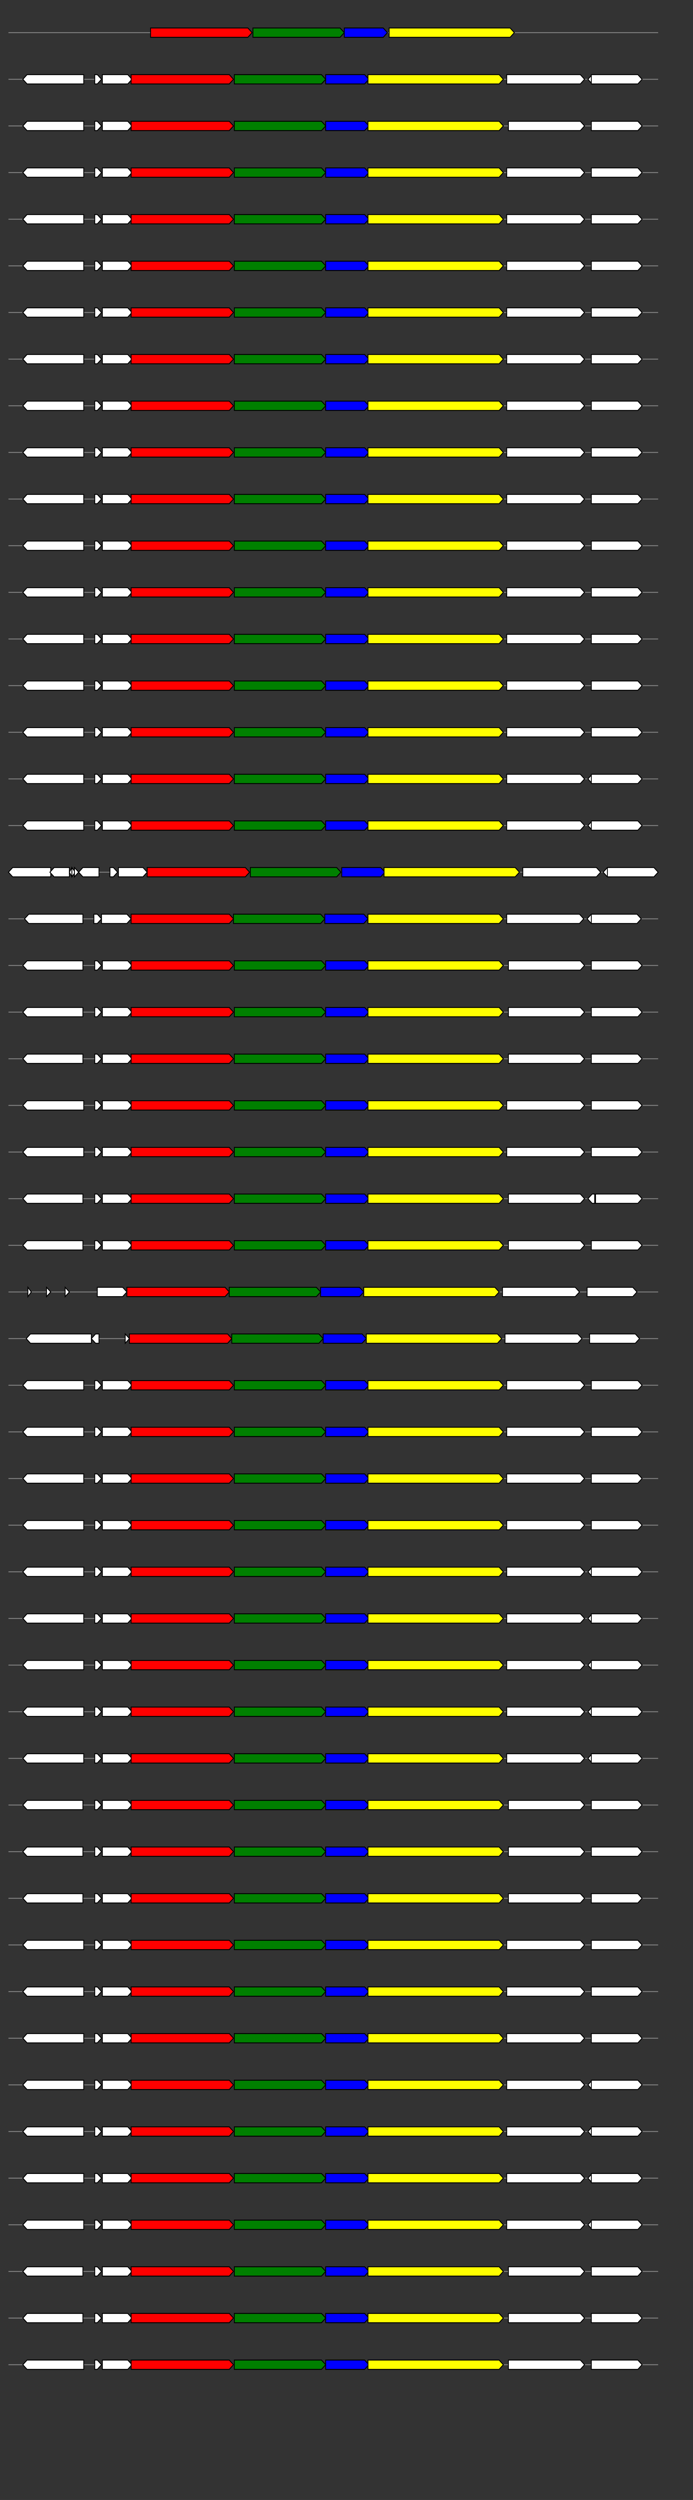 <svg xmlns="http://www.w3.org/2000/svg" height="2770" width="768.0" version="1.1" y="0" x="0" preserveAspectRatio="none" xmlns:xlink="http://www.w3.org/1999/xlink" viewBox="0 0 819.2 2680"  >
<rect x="0" y="0" width="819.2" height="2680" fill="#333333" stroke="none"/>
<g  >
<line y1="35" x2="778.0" style="stroke:grey; stroke-width:1; " x1="10" y2="35"  />
</g>
<g id="all_4_0_0"  >
<polygon style="stroke:black; stroke-width:1; fill:red; " points="178,40 293,40 298,35 293,30 178,30 178,40 "  />
</g>
<g id="all_4_0_1"  >
<polygon style="stroke:black; stroke-width:1; fill:green; " points="299,40 402,40 407,35 402,30 299,30 299,40 "  />
</g>
<g id="all_4_0_2"  >
<polygon style="stroke:black; stroke-width:1; fill:blue; " points="407,40 453,40 458,35 453,30 407,30 407,40 "  />
</g>
<g id="all_4_0_3"  >
<polygon style="stroke:black; stroke-width:1; fill:yellow; " points="460,40 603,40 608,35 603,30 460,30 460,40 "  />
</g>
<g  >
<line y1="85" x2="778.0" style="stroke:grey; stroke-width:1; " x1="10" y2="85"  />
</g>
<g id="all_4_151_0"  >
<polygon style="stroke:black; stroke-width:1; fill:#FFFFFF; " points="27,85 32,80 99,80 99,90 32,90 27,85 "  />
</g>
<g id="all_4_151_1"  >
<polygon style="stroke:black; stroke-width:1; fill:#FFFFFF; " points="112,90 115,90 120,85 115,80 112,80 112,90 "  />
</g>
<g id="all_4_151_2"  >
<polygon style="stroke:black; stroke-width:1; fill:#FFFFFF; " points="121,90 151,90 156,85 151,80 121,80 121,90 "  />
</g>
<g id="all_4_151_3"  >
<polygon style="stroke:black; stroke-width:1; fill:red; " points="155,90 271,90 276,85 271,80 155,80 155,90 "  />
</g>
<g id="all_4_151_4"  >
<polygon style="stroke:black; stroke-width:1; fill:green; " points="277,90 380,90 385,85 380,80 277,80 277,90 "  />
</g>
<g id="all_4_151_5"  >
<polygon style="stroke:black; stroke-width:1; fill:blue; " points="385,90 431,90 436,85 431,80 385,80 385,90 "  />
</g>
<g id="all_4_151_6"  >
<polygon style="stroke:black; stroke-width:1; fill:yellow; " points="435,90 590,90 595,85 590,80 435,80 435,90 "  />
</g>
<g id="all_4_151_7"  >
<polygon style="stroke:black; stroke-width:1; fill:#FFFFFF; " points="599,90 686,90 691,85 686,80 599,80 599,90 "  />
</g>
<g id="all_4_151_8"  >
<polygon style="stroke:black; stroke-width:1; fill:#FFFFFF; " points="695,85 700,80 703,80 703,90 700,90 695,85 "  />
</g>
<g id="all_4_151_9"  >
<polygon style="stroke:black; stroke-width:1; fill:#FFFFFF; " points="699,90 754,90 759,85 754,80 699,80 699,90 "  />
</g>
<g  >
<line y1="135" x2="778.0" style="stroke:grey; stroke-width:1; " x1="10" y2="135"  />
</g>
<g id="all_4_152_0"  >
<polygon style="stroke:black; stroke-width:1; fill:#FFFFFF; " points="27,135 32,130 99,130 99,140 32,140 27,135 "  />
</g>
<g id="all_4_152_1"  >
<polygon style="stroke:black; stroke-width:1; fill:#FFFFFF; " points="112,140 115,140 120,135 115,130 112,130 112,140 "  />
</g>
<g id="all_4_152_2"  >
<polygon style="stroke:black; stroke-width:1; fill:#FFFFFF; " points="121,140 151,140 156,135 151,130 121,130 121,140 "  />
</g>
<g id="all_4_152_3"  >
<polygon style="stroke:black; stroke-width:1; fill:red; " points="155,140 271,140 276,135 271,130 155,130 155,140 "  />
</g>
<g id="all_4_152_4"  >
<polygon style="stroke:black; stroke-width:1; fill:green; " points="277,140 380,140 385,135 380,130 277,130 277,140 "  />
</g>
<g id="all_4_152_5"  >
<polygon style="stroke:black; stroke-width:1; fill:blue; " points="385,140 431,140 436,135 431,130 385,130 385,140 "  />
</g>
<g id="all_4_152_6"  >
<polygon style="stroke:black; stroke-width:1; fill:yellow; " points="435,140 590,140 595,135 590,130 435,130 435,140 "  />
</g>
<g id="all_4_152_7"  >
<polygon style="stroke:black; stroke-width:1; fill:#FFFFFF; " points="601,140 686,140 691,135 686,130 601,130 601,140 "  />
</g>
<g id="all_4_152_8"  >
<polygon style="stroke:black; stroke-width:1; fill:#FFFFFF; " points="699,140 754,140 759,135 754,130 699,130 699,140 "  />
</g>
<g  >
<line y1="185" x2="778.0" style="stroke:grey; stroke-width:1; " x1="10" y2="185"  />
</g>
<g id="all_4_153_0"  >
<polygon style="stroke:black; stroke-width:1; fill:#FFFFFF; " points="27,185 32,180 99,180 99,190 32,190 27,185 "  />
</g>
<g id="all_4_153_1"  >
<polygon style="stroke:black; stroke-width:1; fill:#FFFFFF; " points="112,190 115,190 120,185 115,180 112,180 112,190 "  />
</g>
<g id="all_4_153_2"  >
<polygon style="stroke:black; stroke-width:1; fill:#FFFFFF; " points="121,190 151,190 156,185 151,180 121,180 121,190 "  />
</g>
<g id="all_4_153_3"  >
<polygon style="stroke:black; stroke-width:1; fill:red; " points="155,190 271,190 276,185 271,180 155,180 155,190 "  />
</g>
<g id="all_4_153_4"  >
<polygon style="stroke:black; stroke-width:1; fill:green; " points="277,190 380,190 385,185 380,180 277,180 277,190 "  />
</g>
<g id="all_4_153_5"  >
<polygon style="stroke:black; stroke-width:1; fill:blue; " points="385,190 431,190 436,185 431,180 385,180 385,190 "  />
</g>
<g id="all_4_153_6"  >
<polygon style="stroke:black; stroke-width:1; fill:yellow; " points="435,190 590,190 595,185 590,180 435,180 435,190 "  />
</g>
<g id="all_4_153_7"  >
<polygon style="stroke:black; stroke-width:1; fill:#FFFFFF; " points="599,190 686,190 691,185 686,180 599,180 599,190 "  />
</g>
<g id="all_4_153_8"  >
<polygon style="stroke:black; stroke-width:1; fill:#FFFFFF; " points="699,190 754,190 759,185 754,180 699,180 699,190 "  />
</g>
<g  >
<line y1="235" x2="778.0" style="stroke:grey; stroke-width:1; " x1="10" y2="235"  />
</g>
<g id="all_4_154_0"  >
<polygon style="stroke:black; stroke-width:1; fill:#FFFFFF; " points="27,235 32,230 99,230 99,240 32,240 27,235 "  />
</g>
<g id="all_4_154_1"  >
<polygon style="stroke:black; stroke-width:1; fill:#FFFFFF; " points="112,240 115,240 120,235 115,230 112,230 112,240 "  />
</g>
<g id="all_4_154_2"  >
<polygon style="stroke:black; stroke-width:1; fill:#FFFFFF; " points="121,240 151,240 156,235 151,230 121,230 121,240 "  />
</g>
<g id="all_4_154_3"  >
<polygon style="stroke:black; stroke-width:1; fill:red; " points="155,240 271,240 276,235 271,230 155,230 155,240 "  />
</g>
<g id="all_4_154_4"  >
<polygon style="stroke:black; stroke-width:1; fill:green; " points="277,240 380,240 385,235 380,230 277,230 277,240 "  />
</g>
<g id="all_4_154_5"  >
<polygon style="stroke:black; stroke-width:1; fill:blue; " points="385,240 431,240 436,235 431,230 385,230 385,240 "  />
</g>
<g id="all_4_154_6"  >
<polygon style="stroke:black; stroke-width:1; fill:yellow; " points="435,240 590,240 595,235 590,230 435,230 435,240 "  />
</g>
<g id="all_4_154_7"  >
<polygon style="stroke:black; stroke-width:1; fill:#FFFFFF; " points="599,240 686,240 691,235 686,230 599,230 599,240 "  />
</g>
<g id="all_4_154_8"  >
<polygon style="stroke:black; stroke-width:1; fill:#FFFFFF; " points="699,240 754,240 759,235 754,230 699,230 699,240 "  />
</g>
<g  >
<line y1="285" x2="778.0" style="stroke:grey; stroke-width:1; " x1="10" y2="285"  />
</g>
<g id="all_4_155_0"  >
<polygon style="stroke:black; stroke-width:1; fill:#FFFFFF; " points="27,285 32,280 99,280 99,290 32,290 27,285 "  />
</g>
<g id="all_4_155_1"  >
<polygon style="stroke:black; stroke-width:1; fill:#FFFFFF; " points="112,290 115,290 120,285 115,280 112,280 112,290 "  />
</g>
<g id="all_4_155_2"  >
<polygon style="stroke:black; stroke-width:1; fill:#FFFFFF; " points="121,290 151,290 156,285 151,280 121,280 121,290 "  />
</g>
<g id="all_4_155_3"  >
<polygon style="stroke:black; stroke-width:1; fill:red; " points="155,290 271,290 276,285 271,280 155,280 155,290 "  />
</g>
<g id="all_4_155_4"  >
<polygon style="stroke:black; stroke-width:1; fill:green; " points="277,290 380,290 385,285 380,280 277,280 277,290 "  />
</g>
<g id="all_4_155_5"  >
<polygon style="stroke:black; stroke-width:1; fill:blue; " points="385,290 431,290 436,285 431,280 385,280 385,290 "  />
</g>
<g id="all_4_155_6"  >
<polygon style="stroke:black; stroke-width:1; fill:yellow; " points="435,290 590,290 595,285 590,280 435,280 435,290 "  />
</g>
<g id="all_4_155_7"  >
<polygon style="stroke:black; stroke-width:1; fill:#FFFFFF; " points="599,290 686,290 691,285 686,280 599,280 599,290 "  />
</g>
<g id="all_4_155_8"  >
<polygon style="stroke:black; stroke-width:1; fill:#FFFFFF; " points="699,290 754,290 759,285 754,280 699,280 699,290 "  />
</g>
<g  >
<line y1="335" x2="778.0" style="stroke:grey; stroke-width:1; " x1="10" y2="335"  />
</g>
<g id="all_4_156_0"  >
<polygon style="stroke:black; stroke-width:1; fill:#FFFFFF; " points="27,335 32,330 99,330 99,340 32,340 27,335 "  />
</g>
<g id="all_4_156_1"  >
<polygon style="stroke:black; stroke-width:1; fill:#FFFFFF; " points="112,340 115,340 120,335 115,330 112,330 112,340 "  />
</g>
<g id="all_4_156_2"  >
<polygon style="stroke:black; stroke-width:1; fill:#FFFFFF; " points="121,340 151,340 156,335 151,330 121,330 121,340 "  />
</g>
<g id="all_4_156_3"  >
<polygon style="stroke:black; stroke-width:1; fill:red; " points="155,340 271,340 276,335 271,330 155,330 155,340 "  />
</g>
<g id="all_4_156_4"  >
<polygon style="stroke:black; stroke-width:1; fill:green; " points="277,340 380,340 385,335 380,330 277,330 277,340 "  />
</g>
<g id="all_4_156_5"  >
<polygon style="stroke:black; stroke-width:1; fill:blue; " points="385,340 431,340 436,335 431,330 385,330 385,340 "  />
</g>
<g id="all_4_156_6"  >
<polygon style="stroke:black; stroke-width:1; fill:yellow; " points="435,340 590,340 595,335 590,330 435,330 435,340 "  />
</g>
<g id="all_4_156_7"  >
<polygon style="stroke:black; stroke-width:1; fill:#FFFFFF; " points="599,340 686,340 691,335 686,330 599,330 599,340 "  />
</g>
<g id="all_4_156_8"  >
<polygon style="stroke:black; stroke-width:1; fill:#FFFFFF; " points="699,340 754,340 759,335 754,330 699,330 699,340 "  />
</g>
<g  >
<line y1="385" x2="778.0" style="stroke:grey; stroke-width:1; " x1="10" y2="385"  />
</g>
<g id="all_4_157_0"  >
<polygon style="stroke:black; stroke-width:1; fill:#FFFFFF; " points="27,385 32,380 99,380 99,390 32,390 27,385 "  />
</g>
<g id="all_4_157_1"  >
<polygon style="stroke:black; stroke-width:1; fill:#FFFFFF; " points="112,390 115,390 120,385 115,380 112,380 112,390 "  />
</g>
<g id="all_4_157_2"  >
<polygon style="stroke:black; stroke-width:1; fill:#FFFFFF; " points="121,390 151,390 156,385 151,380 121,380 121,390 "  />
</g>
<g id="all_4_157_3"  >
<polygon style="stroke:black; stroke-width:1; fill:red; " points="155,390 271,390 276,385 271,380 155,380 155,390 "  />
</g>
<g id="all_4_157_4"  >
<polygon style="stroke:black; stroke-width:1; fill:green; " points="277,390 380,390 385,385 380,380 277,380 277,390 "  />
</g>
<g id="all_4_157_5"  >
<polygon style="stroke:black; stroke-width:1; fill:blue; " points="385,390 431,390 436,385 431,380 385,380 385,390 "  />
</g>
<g id="all_4_157_6"  >
<polygon style="stroke:black; stroke-width:1; fill:yellow; " points="435,390 590,390 595,385 590,380 435,380 435,390 "  />
</g>
<g id="all_4_157_7"  >
<polygon style="stroke:black; stroke-width:1; fill:#FFFFFF; " points="599,390 686,390 691,385 686,380 599,380 599,390 "  />
</g>
<g id="all_4_157_8"  >
<polygon style="stroke:black; stroke-width:1; fill:#FFFFFF; " points="699,390 754,390 759,385 754,380 699,380 699,390 "  />
</g>
<g  >
<line y1="435" x2="778.0" style="stroke:grey; stroke-width:1; " x1="10" y2="435"  />
</g>
<g id="all_4_158_0"  >
<polygon style="stroke:black; stroke-width:1; fill:#FFFFFF; " points="27,435 32,430 99,430 99,440 32,440 27,435 "  />
</g>
<g id="all_4_158_1"  >
<polygon style="stroke:black; stroke-width:1; fill:#FFFFFF; " points="112,440 115,440 120,435 115,430 112,430 112,440 "  />
</g>
<g id="all_4_158_2"  >
<polygon style="stroke:black; stroke-width:1; fill:#FFFFFF; " points="121,440 151,440 156,435 151,430 121,430 121,440 "  />
</g>
<g id="all_4_158_3"  >
<polygon style="stroke:black; stroke-width:1; fill:red; " points="155,440 271,440 276,435 271,430 155,430 155,440 "  />
</g>
<g id="all_4_158_4"  >
<polygon style="stroke:black; stroke-width:1; fill:green; " points="277,440 380,440 385,435 380,430 277,430 277,440 "  />
</g>
<g id="all_4_158_5"  >
<polygon style="stroke:black; stroke-width:1; fill:blue; " points="385,440 431,440 436,435 431,430 385,430 385,440 "  />
</g>
<g id="all_4_158_6"  >
<polygon style="stroke:black; stroke-width:1; fill:yellow; " points="435,440 590,440 595,435 590,430 435,430 435,440 "  />
</g>
<g id="all_4_158_7"  >
<polygon style="stroke:black; stroke-width:1; fill:#FFFFFF; " points="599,440 686,440 691,435 686,430 599,430 599,440 "  />
</g>
<g id="all_4_158_8"  >
<polygon style="stroke:black; stroke-width:1; fill:#FFFFFF; " points="699,440 754,440 759,435 754,430 699,430 699,440 "  />
</g>
<g  >
<line y1="485" x2="778.0" style="stroke:grey; stroke-width:1; " x1="10" y2="485"  />
</g>
<g id="all_4_159_0"  >
<polygon style="stroke:black; stroke-width:1; fill:#FFFFFF; " points="27,485 32,480 99,480 99,490 32,490 27,485 "  />
</g>
<g id="all_4_159_1"  >
<polygon style="stroke:black; stroke-width:1; fill:#FFFFFF; " points="112,490 115,490 120,485 115,480 112,480 112,490 "  />
</g>
<g id="all_4_159_2"  >
<polygon style="stroke:black; stroke-width:1; fill:#FFFFFF; " points="121,490 151,490 156,485 151,480 121,480 121,490 "  />
</g>
<g id="all_4_159_3"  >
<polygon style="stroke:black; stroke-width:1; fill:red; " points="155,490 271,490 276,485 271,480 155,480 155,490 "  />
</g>
<g id="all_4_159_4"  >
<polygon style="stroke:black; stroke-width:1; fill:green; " points="277,490 380,490 385,485 380,480 277,480 277,490 "  />
</g>
<g id="all_4_159_5"  >
<polygon style="stroke:black; stroke-width:1; fill:blue; " points="385,490 431,490 436,485 431,480 385,480 385,490 "  />
</g>
<g id="all_4_159_6"  >
<polygon style="stroke:black; stroke-width:1; fill:yellow; " points="435,490 590,490 595,485 590,480 435,480 435,490 "  />
</g>
<g id="all_4_159_7"  >
<polygon style="stroke:black; stroke-width:1; fill:#FFFFFF; " points="599,490 686,490 691,485 686,480 599,480 599,490 "  />
</g>
<g id="all_4_159_8"  >
<polygon style="stroke:black; stroke-width:1; fill:#FFFFFF; " points="699,490 754,490 759,485 754,480 699,480 699,490 "  />
</g>
<g  >
<line y1="535" x2="778.0" style="stroke:grey; stroke-width:1; " x1="10" y2="535"  />
</g>
<g id="all_4_160_0"  >
<polygon style="stroke:black; stroke-width:1; fill:#FFFFFF; " points="27,535 32,530 99,530 99,540 32,540 27,535 "  />
</g>
<g id="all_4_160_1"  >
<polygon style="stroke:black; stroke-width:1; fill:#FFFFFF; " points="112,540 115,540 120,535 115,530 112,530 112,540 "  />
</g>
<g id="all_4_160_2"  >
<polygon style="stroke:black; stroke-width:1; fill:#FFFFFF; " points="121,540 151,540 156,535 151,530 121,530 121,540 "  />
</g>
<g id="all_4_160_3"  >
<polygon style="stroke:black; stroke-width:1; fill:red; " points="155,540 271,540 276,535 271,530 155,530 155,540 "  />
</g>
<g id="all_4_160_4"  >
<polygon style="stroke:black; stroke-width:1; fill:green; " points="277,540 380,540 385,535 380,530 277,530 277,540 "  />
</g>
<g id="all_4_160_5"  >
<polygon style="stroke:black; stroke-width:1; fill:blue; " points="385,540 431,540 436,535 431,530 385,530 385,540 "  />
</g>
<g id="all_4_160_6"  >
<polygon style="stroke:black; stroke-width:1; fill:yellow; " points="435,540 590,540 595,535 590,530 435,530 435,540 "  />
</g>
<g id="all_4_160_7"  >
<polygon style="stroke:black; stroke-width:1; fill:#FFFFFF; " points="599,540 686,540 691,535 686,530 599,530 599,540 "  />
</g>
<g id="all_4_160_8"  >
<polygon style="stroke:black; stroke-width:1; fill:#FFFFFF; " points="699,540 754,540 759,535 754,530 699,530 699,540 "  />
</g>
<g  >
<line y1="585" x2="778.0" style="stroke:grey; stroke-width:1; " x1="10" y2="585"  />
</g>
<g id="all_4_161_0"  >
<polygon style="stroke:black; stroke-width:1; fill:#FFFFFF; " points="27,585 32,580 99,580 99,590 32,590 27,585 "  />
</g>
<g id="all_4_161_1"  >
<polygon style="stroke:black; stroke-width:1; fill:#FFFFFF; " points="112,590 115,590 120,585 115,580 112,580 112,590 "  />
</g>
<g id="all_4_161_2"  >
<polygon style="stroke:black; stroke-width:1; fill:#FFFFFF; " points="121,590 151,590 156,585 151,580 121,580 121,590 "  />
</g>
<g id="all_4_161_3"  >
<polygon style="stroke:black; stroke-width:1; fill:red; " points="155,590 271,590 276,585 271,580 155,580 155,590 "  />
</g>
<g id="all_4_161_4"  >
<polygon style="stroke:black; stroke-width:1; fill:green; " points="277,590 380,590 385,585 380,580 277,580 277,590 "  />
</g>
<g id="all_4_161_5"  >
<polygon style="stroke:black; stroke-width:1; fill:blue; " points="385,590 431,590 436,585 431,580 385,580 385,590 "  />
</g>
<g id="all_4_161_6"  >
<polygon style="stroke:black; stroke-width:1; fill:yellow; " points="435,590 590,590 595,585 590,580 435,580 435,590 "  />
</g>
<g id="all_4_161_7"  >
<polygon style="stroke:black; stroke-width:1; fill:#FFFFFF; " points="599,590 686,590 691,585 686,580 599,580 599,590 "  />
</g>
<g id="all_4_161_8"  >
<polygon style="stroke:black; stroke-width:1; fill:#FFFFFF; " points="699,590 754,590 759,585 754,580 699,580 699,590 "  />
</g>
<g  >
<line y1="635" x2="778.0" style="stroke:grey; stroke-width:1; " x1="10" y2="635"  />
</g>
<g id="all_4_162_0"  >
<polygon style="stroke:black; stroke-width:1; fill:#FFFFFF; " points="27,635 32,630 99,630 99,640 32,640 27,635 "  />
</g>
<g id="all_4_162_1"  >
<polygon style="stroke:black; stroke-width:1; fill:#FFFFFF; " points="112,640 115,640 120,635 115,630 112,630 112,640 "  />
</g>
<g id="all_4_162_2"  >
<polygon style="stroke:black; stroke-width:1; fill:#FFFFFF; " points="121,640 151,640 156,635 151,630 121,630 121,640 "  />
</g>
<g id="all_4_162_3"  >
<polygon style="stroke:black; stroke-width:1; fill:red; " points="155,640 271,640 276,635 271,630 155,630 155,640 "  />
</g>
<g id="all_4_162_4"  >
<polygon style="stroke:black; stroke-width:1; fill:green; " points="277,640 380,640 385,635 380,630 277,630 277,640 "  />
</g>
<g id="all_4_162_5"  >
<polygon style="stroke:black; stroke-width:1; fill:blue; " points="385,640 431,640 436,635 431,630 385,630 385,640 "  />
</g>
<g id="all_4_162_6"  >
<polygon style="stroke:black; stroke-width:1; fill:yellow; " points="435,640 590,640 595,635 590,630 435,630 435,640 "  />
</g>
<g id="all_4_162_7"  >
<polygon style="stroke:black; stroke-width:1; fill:#FFFFFF; " points="599,640 686,640 691,635 686,630 599,630 599,640 "  />
</g>
<g id="all_4_162_8"  >
<polygon style="stroke:black; stroke-width:1; fill:#FFFFFF; " points="699,640 754,640 759,635 754,630 699,630 699,640 "  />
</g>
<g  >
<line y1="685" x2="778.0" style="stroke:grey; stroke-width:1; " x1="10" y2="685"  />
</g>
<g id="all_4_163_0"  >
<polygon style="stroke:black; stroke-width:1; fill:#FFFFFF; " points="27,685 32,680 99,680 99,690 32,690 27,685 "  />
</g>
<g id="all_4_163_1"  >
<polygon style="stroke:black; stroke-width:1; fill:#FFFFFF; " points="112,690 115,690 120,685 115,680 112,680 112,690 "  />
</g>
<g id="all_4_163_2"  >
<polygon style="stroke:black; stroke-width:1; fill:#FFFFFF; " points="121,690 151,690 156,685 151,680 121,680 121,690 "  />
</g>
<g id="all_4_163_3"  >
<polygon style="stroke:black; stroke-width:1; fill:red; " points="155,690 271,690 276,685 271,680 155,680 155,690 "  />
</g>
<g id="all_4_163_4"  >
<polygon style="stroke:black; stroke-width:1; fill:green; " points="277,690 380,690 385,685 380,680 277,680 277,690 "  />
</g>
<g id="all_4_163_5"  >
<polygon style="stroke:black; stroke-width:1; fill:blue; " points="385,690 431,690 436,685 431,680 385,680 385,690 "  />
</g>
<g id="all_4_163_6"  >
<polygon style="stroke:black; stroke-width:1; fill:yellow; " points="435,690 590,690 595,685 590,680 435,680 435,690 "  />
</g>
<g id="all_4_163_7"  >
<polygon style="stroke:black; stroke-width:1; fill:#FFFFFF; " points="599,690 686,690 691,685 686,680 599,680 599,690 "  />
</g>
<g id="all_4_163_8"  >
<polygon style="stroke:black; stroke-width:1; fill:#FFFFFF; " points="699,690 754,690 759,685 754,680 699,680 699,690 "  />
</g>
<g  >
<line y1="735" x2="778.0" style="stroke:grey; stroke-width:1; " x1="10" y2="735"  />
</g>
<g id="all_4_164_0"  >
<polygon style="stroke:black; stroke-width:1; fill:#FFFFFF; " points="27,735 32,730 99,730 99,740 32,740 27,735 "  />
</g>
<g id="all_4_164_1"  >
<polygon style="stroke:black; stroke-width:1; fill:#FFFFFF; " points="112,740 115,740 120,735 115,730 112,730 112,740 "  />
</g>
<g id="all_4_164_2"  >
<polygon style="stroke:black; stroke-width:1; fill:#FFFFFF; " points="121,740 151,740 156,735 151,730 121,730 121,740 "  />
</g>
<g id="all_4_164_3"  >
<polygon style="stroke:black; stroke-width:1; fill:red; " points="155,740 271,740 276,735 271,730 155,730 155,740 "  />
</g>
<g id="all_4_164_4"  >
<polygon style="stroke:black; stroke-width:1; fill:green; " points="277,740 380,740 385,735 380,730 277,730 277,740 "  />
</g>
<g id="all_4_164_5"  >
<polygon style="stroke:black; stroke-width:1; fill:blue; " points="385,740 431,740 436,735 431,730 385,730 385,740 "  />
</g>
<g id="all_4_164_6"  >
<polygon style="stroke:black; stroke-width:1; fill:yellow; " points="435,740 590,740 595,735 590,730 435,730 435,740 "  />
</g>
<g id="all_4_164_7"  >
<polygon style="stroke:black; stroke-width:1; fill:#FFFFFF; " points="599,740 686,740 691,735 686,730 599,730 599,740 "  />
</g>
<g id="all_4_164_8"  >
<polygon style="stroke:black; stroke-width:1; fill:#FFFFFF; " points="699,740 754,740 759,735 754,730 699,730 699,740 "  />
</g>
<g  >
<line y1="785" x2="778.0" style="stroke:grey; stroke-width:1; " x1="10" y2="785"  />
</g>
<g id="all_4_165_0"  >
<polygon style="stroke:black; stroke-width:1; fill:#FFFFFF; " points="27,785 32,780 99,780 99,790 32,790 27,785 "  />
</g>
<g id="all_4_165_1"  >
<polygon style="stroke:black; stroke-width:1; fill:#FFFFFF; " points="112,790 115,790 120,785 115,780 112,780 112,790 "  />
</g>
<g id="all_4_165_2"  >
<polygon style="stroke:black; stroke-width:1; fill:#FFFFFF; " points="121,790 151,790 156,785 151,780 121,780 121,790 "  />
</g>
<g id="all_4_165_3"  >
<polygon style="stroke:black; stroke-width:1; fill:red; " points="155,790 271,790 276,785 271,780 155,780 155,790 "  />
</g>
<g id="all_4_165_4"  >
<polygon style="stroke:black; stroke-width:1; fill:green; " points="277,790 380,790 385,785 380,780 277,780 277,790 "  />
</g>
<g id="all_4_165_5"  >
<polygon style="stroke:black; stroke-width:1; fill:blue; " points="385,790 431,790 436,785 431,780 385,780 385,790 "  />
</g>
<g id="all_4_165_6"  >
<polygon style="stroke:black; stroke-width:1; fill:yellow; " points="435,790 590,790 595,785 590,780 435,780 435,790 "  />
</g>
<g id="all_4_165_7"  >
<polygon style="stroke:black; stroke-width:1; fill:#FFFFFF; " points="599,790 686,790 691,785 686,780 599,780 599,790 "  />
</g>
<g id="all_4_165_8"  >
<polygon style="stroke:black; stroke-width:1; fill:#FFFFFF; " points="699,790 754,790 759,785 754,780 699,780 699,790 "  />
</g>
<g  >
<line y1="835" x2="778.0" style="stroke:grey; stroke-width:1; " x1="10" y2="835"  />
</g>
<g id="all_4_166_0"  >
<polygon style="stroke:black; stroke-width:1; fill:#FFFFFF; " points="27,835 32,830 99,830 99,840 32,840 27,835 "  />
</g>
<g id="all_4_166_1"  >
<polygon style="stroke:black; stroke-width:1; fill:#FFFFFF; " points="112,840 115,840 120,835 115,830 112,830 112,840 "  />
</g>
<g id="all_4_166_2"  >
<polygon style="stroke:black; stroke-width:1; fill:#FFFFFF; " points="121,840 151,840 156,835 151,830 121,830 121,840 "  />
</g>
<g id="all_4_166_3"  >
<polygon style="stroke:black; stroke-width:1; fill:red; " points="155,840 271,840 276,835 271,830 155,830 155,840 "  />
</g>
<g id="all_4_166_4"  >
<polygon style="stroke:black; stroke-width:1; fill:green; " points="277,840 380,840 385,835 380,830 277,830 277,840 "  />
</g>
<g id="all_4_166_5"  >
<polygon style="stroke:black; stroke-width:1; fill:blue; " points="385,840 431,840 436,835 431,830 385,830 385,840 "  />
</g>
<g id="all_4_166_6"  >
<polygon style="stroke:black; stroke-width:1; fill:yellow; " points="435,840 590,840 595,835 590,830 435,830 435,840 "  />
</g>
<g id="all_4_166_7"  >
<polygon style="stroke:black; stroke-width:1; fill:#FFFFFF; " points="599,840 686,840 691,835 686,830 599,830 599,840 "  />
</g>
<g id="all_4_166_8"  >
<polygon style="stroke:black; stroke-width:1; fill:#FFFFFF; " points="695,835 700,830 703,830 703,840 700,840 695,835 "  />
</g>
<g id="all_4_166_9"  >
<polygon style="stroke:black; stroke-width:1; fill:#FFFFFF; " points="699,840 754,840 759,835 754,830 699,830 699,840 "  />
</g>
<g  >
<line y1="885" x2="778.0" style="stroke:grey; stroke-width:1; " x1="10" y2="885"  />
</g>
<g id="all_4_167_0"  >
<polygon style="stroke:black; stroke-width:1; fill:#FFFFFF; " points="27,885 32,880 99,880 99,890 32,890 27,885 "  />
</g>
<g id="all_4_167_1"  >
<polygon style="stroke:black; stroke-width:1; fill:#FFFFFF; " points="112,890 115,890 120,885 115,880 112,880 112,890 "  />
</g>
<g id="all_4_167_2"  >
<polygon style="stroke:black; stroke-width:1; fill:#FFFFFF; " points="121,890 151,890 156,885 151,880 121,880 121,890 "  />
</g>
<g id="all_4_167_3"  >
<polygon style="stroke:black; stroke-width:1; fill:red; " points="155,890 271,890 276,885 271,880 155,880 155,890 "  />
</g>
<g id="all_4_167_4"  >
<polygon style="stroke:black; stroke-width:1; fill:green; " points="277,890 380,890 385,885 380,880 277,880 277,890 "  />
</g>
<g id="all_4_167_5"  >
<polygon style="stroke:black; stroke-width:1; fill:blue; " points="385,890 431,890 436,885 431,880 385,880 385,890 "  />
</g>
<g id="all_4_167_6"  >
<polygon style="stroke:black; stroke-width:1; fill:yellow; " points="435,890 590,890 595,885 590,880 435,880 435,890 "  />
</g>
<g id="all_4_167_7"  >
<polygon style="stroke:black; stroke-width:1; fill:#FFFFFF; " points="599,890 686,890 691,885 686,880 599,880 599,890 "  />
</g>
<g id="all_4_167_8"  >
<polygon style="stroke:black; stroke-width:1; fill:#FFFFFF; " points="695,885 700,880 703,880 703,890 700,890 695,885 "  />
</g>
<g id="all_4_167_9"  >
<polygon style="stroke:black; stroke-width:1; fill:#FFFFFF; " points="699,890 754,890 759,885 754,880 699,880 699,890 "  />
</g>
<g  >
<line y1="935" x2="778.0" style="stroke:grey; stroke-width:1; " x1="10" y2="935"  />
</g>
<g id="all_4_168_0"  >
<polygon style="stroke:black; stroke-width:1; fill:#FFFFFF; " points="10,935 15,930 60,930 60,940 15,940 10,935 "  />
</g>
<g id="all_4_168_1"  >
<polygon style="stroke:black; stroke-width:1; fill:#FFFFFF; " points="59,935 64,930 82,930 82,940 64,940 59,935 "  />
</g>
<g id="all_4_168_2"  >
<polygon style="stroke:black; stroke-width:1; fill:#FFFFFF; " points="82,935 85,930 85,940 82,935 "  />
</g>
<g id="all_4_168_3"  >
<polygon style="stroke:black; stroke-width:1; fill:#FFFFFF; " points="85,940 89,935 85,930 85,940 "  />
</g>
<g id="all_4_168_4"  >
<polygon style="stroke:black; stroke-width:1; fill:#FFFFFF; " points="88,940 88,940 93,935 88,930 88,930 88,940 "  />
</g>
<g id="all_4_168_5"  >
<polygon style="stroke:black; stroke-width:1; fill:#FFFFFF; " points="93,935 98,930 117,930 117,940 98,940 93,935 "  />
</g>
<g id="all_4_168_6"  >
<polygon style="stroke:black; stroke-width:1; fill:#FFFFFF; " points="130,940 134,940 139,935 134,930 130,930 130,940 "  />
</g>
<g id="all_4_168_7"  >
<polygon style="stroke:black; stroke-width:1; fill:#FFFFFF; " points="140,940 169,940 174,935 169,930 140,930 140,940 "  />
</g>
<g id="all_4_168_8"  >
<polygon style="stroke:black; stroke-width:1; fill:red; " points="174,940 290,940 295,935 290,930 174,930 174,940 "  />
</g>
<g id="all_4_168_9"  >
<polygon style="stroke:black; stroke-width:1; fill:green; " points="296,940 398,940 403,935 398,930 296,930 296,940 "  />
</g>
<g id="all_4_168_10"  >
<polygon style="stroke:black; stroke-width:1; fill:blue; " points="404,940 450,940 455,935 450,930 404,930 404,940 "  />
</g>
<g id="all_4_168_11"  >
<polygon style="stroke:black; stroke-width:1; fill:yellow; " points="454,940 609,940 614,935 609,930 454,930 454,940 "  />
</g>
<g id="all_4_168_12"  >
<polygon style="stroke:black; stroke-width:1; fill:#FFFFFF; " points="618,940 705,940 710,935 705,930 618,930 618,940 "  />
</g>
<g id="all_4_168_13"  >
<polygon style="stroke:black; stroke-width:1; fill:#FFFFFF; " points="713,935 718,930 722,930 722,940 718,940 713,935 "  />
</g>
<g id="all_4_168_14"  >
<polygon style="stroke:black; stroke-width:1; fill:#FFFFFF; " points="718,940 773,940 778,935 773,930 718,930 718,940 "  />
</g>
<g  >
<line y1="985" x2="778.0" style="stroke:grey; stroke-width:1; " x1="10" y2="985"  />
</g>
<g id="all_4_169_0"  >
<polygon style="stroke:black; stroke-width:1; fill:#FFFFFF; " points="29,985 34,980 98,980 98,990 34,990 29,985 "  />
</g>
<g id="all_4_169_1"  >
<polygon style="stroke:black; stroke-width:1; fill:#FFFFFF; " points="111,990 115,990 120,985 115,980 111,980 111,990 "  />
</g>
<g id="all_4_169_2"  >
<polygon style="stroke:black; stroke-width:1; fill:#FFFFFF; " points="120,990 150,990 155,985 150,980 120,980 120,990 "  />
</g>
<g id="all_4_169_3"  >
<polygon style="stroke:black; stroke-width:1; fill:red; " points="155,990 271,990 276,985 271,980 155,980 155,990 "  />
</g>
<g id="all_4_169_4"  >
<polygon style="stroke:black; stroke-width:1; fill:green; " points="276,990 379,990 384,985 379,980 276,980 276,990 "  />
</g>
<g id="all_4_169_5"  >
<polygon style="stroke:black; stroke-width:1; fill:blue; " points="384,990 430,990 435,985 430,980 384,980 384,990 "  />
</g>
<g id="all_4_169_6"  >
<polygon style="stroke:black; stroke-width:1; fill:yellow; " points="435,990 590,990 595,985 590,980 435,980 435,990 "  />
</g>
<g id="all_4_169_7"  >
<polygon style="stroke:black; stroke-width:1; fill:#FFFFFF; " points="599,990 685,990 690,985 685,980 599,980 599,990 "  />
</g>
<g id="all_4_169_8"  >
<polygon style="stroke:black; stroke-width:1; fill:#FFFFFF; " points="694,985 699,980 702,980 702,990 699,990 694,985 "  />
</g>
<g id="all_4_169_9"  >
<polygon style="stroke:black; stroke-width:1; fill:#FFFFFF; " points="699,990 753,990 758,985 753,980 699,980 699,990 "  />
</g>
<g  >
<line y1="1035" x2="778.0" style="stroke:grey; stroke-width:1; " x1="10" y2="1035"  />
</g>
<g id="all_4_170_0"  >
<polygon style="stroke:black; stroke-width:1; fill:#FFFFFF; " points="27,1035 32,1030 98,1030 98,1040 32,1040 27,1035 "  />
</g>
<g id="all_4_170_1"  >
<polygon style="stroke:black; stroke-width:1; fill:#FFFFFF; " points="112,1040 115,1040 120,1035 115,1030 112,1030 112,1040 "  />
</g>
<g id="all_4_170_2"  >
<polygon style="stroke:black; stroke-width:1; fill:#FFFFFF; " points="121,1040 151,1040 156,1035 151,1030 121,1030 121,1040 "  />
</g>
<g id="all_4_170_3"  >
<polygon style="stroke:black; stroke-width:1; fill:red; " points="155,1040 271,1040 276,1035 271,1030 155,1030 155,1040 "  />
</g>
<g id="all_4_170_4"  >
<polygon style="stroke:black; stroke-width:1; fill:green; " points="277,1040 380,1040 385,1035 380,1030 277,1030 277,1040 "  />
</g>
<g id="all_4_170_5"  >
<polygon style="stroke:black; stroke-width:1; fill:blue; " points="385,1040 431,1040 436,1035 431,1030 385,1030 385,1040 "  />
</g>
<g id="all_4_170_6"  >
<polygon style="stroke:black; stroke-width:1; fill:yellow; " points="435,1040 590,1040 595,1035 590,1030 435,1030 435,1040 "  />
</g>
<g id="all_4_170_7"  >
<polygon style="stroke:black; stroke-width:1; fill:#FFFFFF; " points="601,1040 686,1040 691,1035 686,1030 601,1030 601,1040 "  />
</g>
<g id="all_4_170_8"  >
<polygon style="stroke:black; stroke-width:1; fill:#FFFFFF; " points="699,1040 754,1040 759,1035 754,1030 699,1030 699,1040 "  />
</g>
<g  >
<line y1="1085" x2="778.0" style="stroke:grey; stroke-width:1; " x1="10" y2="1085"  />
</g>
<g id="all_4_171_0"  >
<polygon style="stroke:black; stroke-width:1; fill:#FFFFFF; " points="27,1085 32,1080 98,1080 98,1090 32,1090 27,1085 "  />
</g>
<g id="all_4_171_1"  >
<polygon style="stroke:black; stroke-width:1; fill:#FFFFFF; " points="112,1090 115,1090 120,1085 115,1080 112,1080 112,1090 "  />
</g>
<g id="all_4_171_2"  >
<polygon style="stroke:black; stroke-width:1; fill:#FFFFFF; " points="121,1090 151,1090 156,1085 151,1080 121,1080 121,1090 "  />
</g>
<g id="all_4_171_3"  >
<polygon style="stroke:black; stroke-width:1; fill:red; " points="155,1090 271,1090 276,1085 271,1080 155,1080 155,1090 "  />
</g>
<g id="all_4_171_4"  >
<polygon style="stroke:black; stroke-width:1; fill:green; " points="277,1090 380,1090 385,1085 380,1080 277,1080 277,1090 "  />
</g>
<g id="all_4_171_5"  >
<polygon style="stroke:black; stroke-width:1; fill:blue; " points="385,1090 431,1090 436,1085 431,1080 385,1080 385,1090 "  />
</g>
<g id="all_4_171_6"  >
<polygon style="stroke:black; stroke-width:1; fill:yellow; " points="435,1090 590,1090 595,1085 590,1080 435,1080 435,1090 "  />
</g>
<g id="all_4_171_7"  >
<polygon style="stroke:black; stroke-width:1; fill:#FFFFFF; " points="601,1090 686,1090 691,1085 686,1080 601,1080 601,1090 "  />
</g>
<g id="all_4_171_8"  >
<polygon style="stroke:black; stroke-width:1; fill:#FFFFFF; " points="699,1090 754,1090 759,1085 754,1080 699,1080 699,1090 "  />
</g>
<g  >
<line y1="1135" x2="778.0" style="stroke:grey; stroke-width:1; " x1="10" y2="1135"  />
</g>
<g id="all_4_172_0"  >
<polygon style="stroke:black; stroke-width:1; fill:#FFFFFF; " points="27,1135 32,1130 98,1130 98,1140 32,1140 27,1135 "  />
</g>
<g id="all_4_172_1"  >
<polygon style="stroke:black; stroke-width:1; fill:#FFFFFF; " points="112,1140 115,1140 120,1135 115,1130 112,1130 112,1140 "  />
</g>
<g id="all_4_172_2"  >
<polygon style="stroke:black; stroke-width:1; fill:#FFFFFF; " points="121,1140 151,1140 156,1135 151,1130 121,1130 121,1140 "  />
</g>
<g id="all_4_172_3"  >
<polygon style="stroke:black; stroke-width:1; fill:red; " points="155,1140 271,1140 276,1135 271,1130 155,1130 155,1140 "  />
</g>
<g id="all_4_172_4"  >
<polygon style="stroke:black; stroke-width:1; fill:green; " points="277,1140 380,1140 385,1135 380,1130 277,1130 277,1140 "  />
</g>
<g id="all_4_172_5"  >
<polygon style="stroke:black; stroke-width:1; fill:blue; " points="385,1140 431,1140 436,1135 431,1130 385,1130 385,1140 "  />
</g>
<g id="all_4_172_6"  >
<polygon style="stroke:black; stroke-width:1; fill:yellow; " points="435,1140 590,1140 595,1135 590,1130 435,1130 435,1140 "  />
</g>
<g id="all_4_172_7"  >
<polygon style="stroke:black; stroke-width:1; fill:#FFFFFF; " points="601,1140 686,1140 691,1135 686,1130 601,1130 601,1140 "  />
</g>
<g id="all_4_172_8"  >
<polygon style="stroke:black; stroke-width:1; fill:#FFFFFF; " points="699,1140 754,1140 759,1135 754,1130 699,1130 699,1140 "  />
</g>
<g  >
<line y1="1185" x2="778.0" style="stroke:grey; stroke-width:1; " x1="10" y2="1185"  />
</g>
<g id="all_4_173_0"  >
<polygon style="stroke:black; stroke-width:1; fill:#FFFFFF; " points="27,1185 32,1180 99,1180 99,1190 32,1190 27,1185 "  />
</g>
<g id="all_4_173_1"  >
<polygon style="stroke:black; stroke-width:1; fill:#FFFFFF; " points="112,1190 115,1190 120,1185 115,1180 112,1180 112,1190 "  />
</g>
<g id="all_4_173_2"  >
<polygon style="stroke:black; stroke-width:1; fill:#FFFFFF; " points="121,1190 151,1190 156,1185 151,1180 121,1180 121,1190 "  />
</g>
<g id="all_4_173_3"  >
<polygon style="stroke:black; stroke-width:1; fill:red; " points="155,1190 271,1190 276,1185 271,1180 155,1180 155,1190 "  />
</g>
<g id="all_4_173_4"  >
<polygon style="stroke:black; stroke-width:1; fill:green; " points="277,1190 380,1190 385,1185 380,1180 277,1180 277,1190 "  />
</g>
<g id="all_4_173_5"  >
<polygon style="stroke:black; stroke-width:1; fill:blue; " points="385,1190 431,1190 436,1185 431,1180 385,1180 385,1190 "  />
</g>
<g id="all_4_173_6"  >
<polygon style="stroke:black; stroke-width:1; fill:yellow; " points="435,1190 590,1190 595,1185 590,1180 435,1180 435,1190 "  />
</g>
<g id="all_4_173_7"  >
<polygon style="stroke:black; stroke-width:1; fill:#FFFFFF; " points="599,1190 686,1190 691,1185 686,1180 599,1180 599,1190 "  />
</g>
<g id="all_4_173_8"  >
<polygon style="stroke:black; stroke-width:1; fill:#FFFFFF; " points="699,1190 754,1190 759,1185 754,1180 699,1180 699,1190 "  />
</g>
<g  >
<line y1="1235" x2="778.0" style="stroke:grey; stroke-width:1; " x1="10" y2="1235"  />
</g>
<g id="all_4_174_0"  >
<polygon style="stroke:black; stroke-width:1; fill:#FFFFFF; " points="27,1235 32,1230 99,1230 99,1240 32,1240 27,1235 "  />
</g>
<g id="all_4_174_1"  >
<polygon style="stroke:black; stroke-width:1; fill:#FFFFFF; " points="112,1240 115,1240 120,1235 115,1230 112,1230 112,1240 "  />
</g>
<g id="all_4_174_2"  >
<polygon style="stroke:black; stroke-width:1; fill:#FFFFFF; " points="121,1240 151,1240 156,1235 151,1230 121,1230 121,1240 "  />
</g>
<g id="all_4_174_3"  >
<polygon style="stroke:black; stroke-width:1; fill:red; " points="155,1240 271,1240 276,1235 271,1230 155,1230 155,1240 "  />
</g>
<g id="all_4_174_4"  >
<polygon style="stroke:black; stroke-width:1; fill:green; " points="277,1240 380,1240 385,1235 380,1230 277,1230 277,1240 "  />
</g>
<g id="all_4_174_5"  >
<polygon style="stroke:black; stroke-width:1; fill:blue; " points="385,1240 431,1240 436,1235 431,1230 385,1230 385,1240 "  />
</g>
<g id="all_4_174_6"  >
<polygon style="stroke:black; stroke-width:1; fill:yellow; " points="435,1240 590,1240 595,1235 590,1230 435,1230 435,1240 "  />
</g>
<g id="all_4_174_7"  >
<polygon style="stroke:black; stroke-width:1; fill:#FFFFFF; " points="599,1240 686,1240 691,1235 686,1230 599,1230 599,1240 "  />
</g>
<g id="all_4_174_8"  >
<polygon style="stroke:black; stroke-width:1; fill:#FFFFFF; " points="699,1240 754,1240 759,1235 754,1230 699,1230 699,1240 "  />
</g>
<g  >
<line y1="1285" x2="778.0" style="stroke:grey; stroke-width:1; " x1="10" y2="1285"  />
</g>
<g id="all_4_175_0"  >
<polygon style="stroke:black; stroke-width:1; fill:#FFFFFF; " points="27,1285 32,1280 98,1280 98,1290 32,1290 27,1285 "  />
</g>
<g id="all_4_175_1"  >
<polygon style="stroke:black; stroke-width:1; fill:#FFFFFF; " points="112,1290 115,1290 120,1285 115,1280 112,1280 112,1290 "  />
</g>
<g id="all_4_175_2"  >
<polygon style="stroke:black; stroke-width:1; fill:#FFFFFF; " points="121,1290 151,1290 156,1285 151,1280 121,1280 121,1290 "  />
</g>
<g id="all_4_175_3"  >
<polygon style="stroke:black; stroke-width:1; fill:red; " points="155,1290 271,1290 276,1285 271,1280 155,1280 155,1290 "  />
</g>
<g id="all_4_175_4"  >
<polygon style="stroke:black; stroke-width:1; fill:green; " points="277,1290 380,1290 385,1285 380,1280 277,1280 277,1290 "  />
</g>
<g id="all_4_175_5"  >
<polygon style="stroke:black; stroke-width:1; fill:blue; " points="385,1290 431,1290 436,1285 431,1280 385,1280 385,1290 "  />
</g>
<g id="all_4_175_6"  >
<polygon style="stroke:black; stroke-width:1; fill:yellow; " points="435,1290 590,1290 595,1285 590,1280 435,1280 435,1290 "  />
</g>
<g id="all_4_175_7"  >
<polygon style="stroke:black; stroke-width:1; fill:#FFFFFF; " points="601,1290 686,1290 691,1285 686,1280 601,1280 601,1290 "  />
</g>
<g id="all_4_175_8"  >
<polygon style="stroke:black; stroke-width:1; fill:#FFFFFF; " points="695,1285 700,1280 703,1280 703,1290 700,1290 695,1285 "  />
</g>
<g id="all_4_175_9"  >
<polygon style="stroke:black; stroke-width:1; fill:#FFFFFF; " points="704,1290 754,1290 759,1285 754,1280 704,1280 704,1290 "  />
</g>
<g  >
<line y1="1335" x2="778.0" style="stroke:grey; stroke-width:1; " x1="10" y2="1335"  />
</g>
<g id="all_4_176_0"  >
<polygon style="stroke:black; stroke-width:1; fill:#FFFFFF; " points="27,1335 32,1330 98,1330 98,1340 32,1340 27,1335 "  />
</g>
<g id="all_4_176_1"  >
<polygon style="stroke:black; stroke-width:1; fill:#FFFFFF; " points="112,1340 115,1340 120,1335 115,1330 112,1330 112,1340 "  />
</g>
<g id="all_4_176_2"  >
<polygon style="stroke:black; stroke-width:1; fill:#FFFFFF; " points="121,1340 151,1340 156,1335 151,1330 121,1330 121,1340 "  />
</g>
<g id="all_4_176_3"  >
<polygon style="stroke:black; stroke-width:1; fill:red; " points="155,1340 271,1340 276,1335 271,1330 155,1330 155,1340 "  />
</g>
<g id="all_4_176_4"  >
<polygon style="stroke:black; stroke-width:1; fill:green; " points="277,1340 380,1340 385,1335 380,1330 277,1330 277,1340 "  />
</g>
<g id="all_4_176_5"  >
<polygon style="stroke:black; stroke-width:1; fill:blue; " points="385,1340 431,1340 436,1335 431,1330 385,1330 385,1340 "  />
</g>
<g id="all_4_176_6"  >
<polygon style="stroke:black; stroke-width:1; fill:yellow; " points="435,1340 590,1340 595,1335 590,1330 435,1330 435,1340 "  />
</g>
<g id="all_4_176_7"  >
<polygon style="stroke:black; stroke-width:1; fill:#FFFFFF; " points="601,1340 686,1340 691,1335 686,1330 601,1330 601,1340 "  />
</g>
<g id="all_4_176_8"  >
<polygon style="stroke:black; stroke-width:1; fill:#FFFFFF; " points="699,1340 754,1340 759,1335 754,1330 699,1330 699,1340 "  />
</g>
<g  >
<line y1="1385" x2="778.0" style="stroke:grey; stroke-width:1; " x1="10" y2="1385"  />
</g>
<g id="all_4_177_0"  >
<polygon style="stroke:black; stroke-width:1; fill:#FFFFFF; " points="33,1390 37,1385 33,1380 33,1390 "  />
</g>
<g id="all_4_177_1"  >
<polygon style="stroke:black; stroke-width:1; fill:#FFFFFF; " points="55,1390 55,1390 60,1385 55,1380 55,1380 55,1390 "  />
</g>
<g id="all_4_177_2"  >
<polygon style="stroke:black; stroke-width:1; fill:#FFFFFF; " points="77,1390 77,1390 82,1385 77,1380 77,1380 77,1390 "  />
</g>
<g id="all_4_177_3"  >
<polygon style="stroke:black; stroke-width:1; fill:#FFFFFF; " points="115,1390 145,1390 150,1385 145,1380 115,1380 115,1390 "  />
</g>
<g id="all_4_177_4"  >
<polygon style="stroke:black; stroke-width:1; fill:red; " points="150,1390 266,1390 271,1385 266,1380 150,1380 150,1390 "  />
</g>
<g id="all_4_177_5"  >
<polygon style="stroke:black; stroke-width:1; fill:green; " points="271,1390 374,1390 379,1385 374,1380 271,1380 271,1390 "  />
</g>
<g id="all_4_177_6"  >
<polygon style="stroke:black; stroke-width:1; fill:blue; " points="379,1390 425,1390 430,1385 425,1380 379,1380 379,1390 "  />
</g>
<g id="all_4_177_7"  >
<polygon style="stroke:black; stroke-width:1; fill:yellow; " points="430,1390 585,1390 590,1385 585,1380 430,1380 430,1390 "  />
</g>
<g id="all_4_177_8"  >
<polygon style="stroke:black; stroke-width:1; fill:#FFFFFF; " points="594,1390 680,1390 685,1385 680,1380 594,1380 594,1390 "  />
</g>
<g id="all_4_177_9"  >
<polygon style="stroke:black; stroke-width:1; fill:#FFFFFF; " points="694,1390 748,1390 753,1385 748,1380 694,1380 694,1390 "  />
</g>
<g  >
<line y1="1435" x2="778.0" style="stroke:grey; stroke-width:1; " x1="10" y2="1435"  />
</g>
<g id="all_4_178_0"  >
<polygon style="stroke:black; stroke-width:1; fill:#FFFFFF; " points="31,1435 36,1430 108,1430 108,1440 36,1440 31,1435 "  />
</g>
<g id="all_4_178_1"  >
<polygon style="stroke:black; stroke-width:1; fill:#FFFFFF; " points="108,1435 113,1430 117,1430 117,1440 113,1440 108,1435 "  />
</g>
<g id="all_4_178_2"  >
<polygon style="stroke:black; stroke-width:1; fill:#FFFFFF; " points="148,1440 148,1440 153,1435 148,1430 148,1430 148,1440 "  />
</g>
<g id="all_4_178_3"  >
<polygon style="stroke:black; stroke-width:1; fill:red; " points="153,1440 269,1440 274,1435 269,1430 153,1430 153,1440 "  />
</g>
<g id="all_4_178_4"  >
<polygon style="stroke:black; stroke-width:1; fill:green; " points="274,1440 377,1440 382,1435 377,1430 274,1430 274,1440 "  />
</g>
<g id="all_4_178_5"  >
<polygon style="stroke:black; stroke-width:1; fill:blue; " points="382,1440 428,1440 433,1435 428,1430 382,1430 382,1440 "  />
</g>
<g id="all_4_178_6"  >
<polygon style="stroke:black; stroke-width:1; fill:yellow; " points="433,1440 588,1440 593,1435 588,1430 433,1430 433,1440 "  />
</g>
<g id="all_4_178_7"  >
<polygon style="stroke:black; stroke-width:1; fill:#FFFFFF; " points="597,1440 683,1440 688,1435 683,1430 597,1430 597,1440 "  />
</g>
<g id="all_4_178_8"  >
<polygon style="stroke:black; stroke-width:1; fill:#FFFFFF; " points="697,1440 751,1440 756,1435 751,1430 697,1430 697,1440 "  />
</g>
<g  >
<line y1="1485" x2="778.0" style="stroke:grey; stroke-width:1; " x1="10" y2="1485"  />
</g>
<g id="all_4_179_0"  >
<polygon style="stroke:black; stroke-width:1; fill:#FFFFFF; " points="27,1485 32,1480 99,1480 99,1490 32,1490 27,1485 "  />
</g>
<g id="all_4_179_1"  >
<polygon style="stroke:black; stroke-width:1; fill:#FFFFFF; " points="112,1490 115,1490 120,1485 115,1480 112,1480 112,1490 "  />
</g>
<g id="all_4_179_2"  >
<polygon style="stroke:black; stroke-width:1; fill:#FFFFFF; " points="121,1490 151,1490 156,1485 151,1480 121,1480 121,1490 "  />
</g>
<g id="all_4_179_3"  >
<polygon style="stroke:black; stroke-width:1; fill:red; " points="155,1490 271,1490 276,1485 271,1480 155,1480 155,1490 "  />
</g>
<g id="all_4_179_4"  >
<polygon style="stroke:black; stroke-width:1; fill:green; " points="277,1490 380,1490 385,1485 380,1480 277,1480 277,1490 "  />
</g>
<g id="all_4_179_5"  >
<polygon style="stroke:black; stroke-width:1; fill:blue; " points="385,1490 431,1490 436,1485 431,1480 385,1480 385,1490 "  />
</g>
<g id="all_4_179_6"  >
<polygon style="stroke:black; stroke-width:1; fill:yellow; " points="435,1490 590,1490 595,1485 590,1480 435,1480 435,1490 "  />
</g>
<g id="all_4_179_7"  >
<polygon style="stroke:black; stroke-width:1; fill:#FFFFFF; " points="599,1490 686,1490 691,1485 686,1480 599,1480 599,1490 "  />
</g>
<g id="all_4_179_8"  >
<polygon style="stroke:black; stroke-width:1; fill:#FFFFFF; " points="699,1490 754,1490 759,1485 754,1480 699,1480 699,1490 "  />
</g>
<g  >
<line y1="1535" x2="778.0" style="stroke:grey; stroke-width:1; " x1="10" y2="1535"  />
</g>
<g id="all_4_180_0"  >
<polygon style="stroke:black; stroke-width:1; fill:#FFFFFF; " points="27,1535 32,1530 99,1530 99,1540 32,1540 27,1535 "  />
</g>
<g id="all_4_180_1"  >
<polygon style="stroke:black; stroke-width:1; fill:#FFFFFF; " points="112,1540 115,1540 120,1535 115,1530 112,1530 112,1540 "  />
</g>
<g id="all_4_180_2"  >
<polygon style="stroke:black; stroke-width:1; fill:#FFFFFF; " points="121,1540 151,1540 156,1535 151,1530 121,1530 121,1540 "  />
</g>
<g id="all_4_180_3"  >
<polygon style="stroke:black; stroke-width:1; fill:red; " points="155,1540 271,1540 276,1535 271,1530 155,1530 155,1540 "  />
</g>
<g id="all_4_180_4"  >
<polygon style="stroke:black; stroke-width:1; fill:green; " points="277,1540 380,1540 385,1535 380,1530 277,1530 277,1540 "  />
</g>
<g id="all_4_180_5"  >
<polygon style="stroke:black; stroke-width:1; fill:blue; " points="385,1540 431,1540 436,1535 431,1530 385,1530 385,1540 "  />
</g>
<g id="all_4_180_6"  >
<polygon style="stroke:black; stroke-width:1; fill:yellow; " points="435,1540 590,1540 595,1535 590,1530 435,1530 435,1540 "  />
</g>
<g id="all_4_180_7"  >
<polygon style="stroke:black; stroke-width:1; fill:#FFFFFF; " points="599,1540 686,1540 691,1535 686,1530 599,1530 599,1540 "  />
</g>
<g id="all_4_180_8"  >
<polygon style="stroke:black; stroke-width:1; fill:#FFFFFF; " points="699,1540 754,1540 759,1535 754,1530 699,1530 699,1540 "  />
</g>
<g  >
<line y1="1585" x2="778.0" style="stroke:grey; stroke-width:1; " x1="10" y2="1585"  />
</g>
<g id="all_4_181_0"  >
<polygon style="stroke:black; stroke-width:1; fill:#FFFFFF; " points="27,1585 32,1580 99,1580 99,1590 32,1590 27,1585 "  />
</g>
<g id="all_4_181_1"  >
<polygon style="stroke:black; stroke-width:1; fill:#FFFFFF; " points="112,1590 115,1590 120,1585 115,1580 112,1580 112,1590 "  />
</g>
<g id="all_4_181_2"  >
<polygon style="stroke:black; stroke-width:1; fill:#FFFFFF; " points="121,1590 151,1590 156,1585 151,1580 121,1580 121,1590 "  />
</g>
<g id="all_4_181_3"  >
<polygon style="stroke:black; stroke-width:1; fill:red; " points="155,1590 271,1590 276,1585 271,1580 155,1580 155,1590 "  />
</g>
<g id="all_4_181_4"  >
<polygon style="stroke:black; stroke-width:1; fill:green; " points="277,1590 380,1590 385,1585 380,1580 277,1580 277,1590 "  />
</g>
<g id="all_4_181_5"  >
<polygon style="stroke:black; stroke-width:1; fill:blue; " points="385,1590 431,1590 436,1585 431,1580 385,1580 385,1590 "  />
</g>
<g id="all_4_181_6"  >
<polygon style="stroke:black; stroke-width:1; fill:yellow; " points="435,1590 590,1590 595,1585 590,1580 435,1580 435,1590 "  />
</g>
<g id="all_4_181_7"  >
<polygon style="stroke:black; stroke-width:1; fill:#FFFFFF; " points="599,1590 686,1590 691,1585 686,1580 599,1580 599,1590 "  />
</g>
<g id="all_4_181_8"  >
<polygon style="stroke:black; stroke-width:1; fill:#FFFFFF; " points="699,1590 754,1590 759,1585 754,1580 699,1580 699,1590 "  />
</g>
<g  >
<line y1="1635" x2="778.0" style="stroke:grey; stroke-width:1; " x1="10" y2="1635"  />
</g>
<g id="all_4_182_0"  >
<polygon style="stroke:black; stroke-width:1; fill:#FFFFFF; " points="27,1635 32,1630 99,1630 99,1640 32,1640 27,1635 "  />
</g>
<g id="all_4_182_1"  >
<polygon style="stroke:black; stroke-width:1; fill:#FFFFFF; " points="112,1640 115,1640 120,1635 115,1630 112,1630 112,1640 "  />
</g>
<g id="all_4_182_2"  >
<polygon style="stroke:black; stroke-width:1; fill:#FFFFFF; " points="121,1640 151,1640 156,1635 151,1630 121,1630 121,1640 "  />
</g>
<g id="all_4_182_3"  >
<polygon style="stroke:black; stroke-width:1; fill:red; " points="155,1640 271,1640 276,1635 271,1630 155,1630 155,1640 "  />
</g>
<g id="all_4_182_4"  >
<polygon style="stroke:black; stroke-width:1; fill:green; " points="277,1640 380,1640 385,1635 380,1630 277,1630 277,1640 "  />
</g>
<g id="all_4_182_5"  >
<polygon style="stroke:black; stroke-width:1; fill:blue; " points="385,1640 431,1640 436,1635 431,1630 385,1630 385,1640 "  />
</g>
<g id="all_4_182_6"  >
<polygon style="stroke:black; stroke-width:1; fill:yellow; " points="435,1640 590,1640 595,1635 590,1630 435,1630 435,1640 "  />
</g>
<g id="all_4_182_7"  >
<polygon style="stroke:black; stroke-width:1; fill:#FFFFFF; " points="599,1640 686,1640 691,1635 686,1630 599,1630 599,1640 "  />
</g>
<g id="all_4_182_8"  >
<polygon style="stroke:black; stroke-width:1; fill:#FFFFFF; " points="699,1640 754,1640 759,1635 754,1630 699,1630 699,1640 "  />
</g>
<g  >
<line y1="1685" x2="778.0" style="stroke:grey; stroke-width:1; " x1="10" y2="1685"  />
</g>
<g id="all_4_183_0"  >
<polygon style="stroke:black; stroke-width:1; fill:#FFFFFF; " points="27,1685 32,1680 99,1680 99,1690 32,1690 27,1685 "  />
</g>
<g id="all_4_183_1"  >
<polygon style="stroke:black; stroke-width:1; fill:#FFFFFF; " points="112,1690 115,1690 120,1685 115,1680 112,1680 112,1690 "  />
</g>
<g id="all_4_183_2"  >
<polygon style="stroke:black; stroke-width:1; fill:#FFFFFF; " points="121,1690 151,1690 156,1685 151,1680 121,1680 121,1690 "  />
</g>
<g id="all_4_183_3"  >
<polygon style="stroke:black; stroke-width:1; fill:red; " points="155,1690 271,1690 276,1685 271,1680 155,1680 155,1690 "  />
</g>
<g id="all_4_183_4"  >
<polygon style="stroke:black; stroke-width:1; fill:green; " points="277,1690 380,1690 385,1685 380,1680 277,1680 277,1690 "  />
</g>
<g id="all_4_183_5"  >
<polygon style="stroke:black; stroke-width:1; fill:blue; " points="385,1690 431,1690 436,1685 431,1680 385,1680 385,1690 "  />
</g>
<g id="all_4_183_6"  >
<polygon style="stroke:black; stroke-width:1; fill:yellow; " points="435,1690 590,1690 595,1685 590,1680 435,1680 435,1690 "  />
</g>
<g id="all_4_183_7"  >
<polygon style="stroke:black; stroke-width:1; fill:#FFFFFF; " points="599,1690 686,1690 691,1685 686,1680 599,1680 599,1690 "  />
</g>
<g id="all_4_183_8"  >
<polygon style="stroke:black; stroke-width:1; fill:#FFFFFF; " points="695,1685 700,1680 703,1680 703,1690 700,1690 695,1685 "  />
</g>
<g id="all_4_183_9"  >
<polygon style="stroke:black; stroke-width:1; fill:#FFFFFF; " points="699,1690 754,1690 759,1685 754,1680 699,1680 699,1690 "  />
</g>
<g  >
<line y1="1735" x2="778.0" style="stroke:grey; stroke-width:1; " x1="10" y2="1735"  />
</g>
<g id="all_4_184_0"  >
<polygon style="stroke:black; stroke-width:1; fill:#FFFFFF; " points="27,1735 32,1730 99,1730 99,1740 32,1740 27,1735 "  />
</g>
<g id="all_4_184_1"  >
<polygon style="stroke:black; stroke-width:1; fill:#FFFFFF; " points="112,1740 115,1740 120,1735 115,1730 112,1730 112,1740 "  />
</g>
<g id="all_4_184_2"  >
<polygon style="stroke:black; stroke-width:1; fill:#FFFFFF; " points="121,1740 151,1740 156,1735 151,1730 121,1730 121,1740 "  />
</g>
<g id="all_4_184_3"  >
<polygon style="stroke:black; stroke-width:1; fill:red; " points="155,1740 271,1740 276,1735 271,1730 155,1730 155,1740 "  />
</g>
<g id="all_4_184_4"  >
<polygon style="stroke:black; stroke-width:1; fill:green; " points="277,1740 380,1740 385,1735 380,1730 277,1730 277,1740 "  />
</g>
<g id="all_4_184_5"  >
<polygon style="stroke:black; stroke-width:1; fill:blue; " points="385,1740 431,1740 436,1735 431,1730 385,1730 385,1740 "  />
</g>
<g id="all_4_184_6"  >
<polygon style="stroke:black; stroke-width:1; fill:yellow; " points="435,1740 590,1740 595,1735 590,1730 435,1730 435,1740 "  />
</g>
<g id="all_4_184_7"  >
<polygon style="stroke:black; stroke-width:1; fill:#FFFFFF; " points="599,1740 686,1740 691,1735 686,1730 599,1730 599,1740 "  />
</g>
<g id="all_4_184_8"  >
<polygon style="stroke:black; stroke-width:1; fill:#FFFFFF; " points="695,1735 700,1730 703,1730 703,1740 700,1740 695,1735 "  />
</g>
<g id="all_4_184_9"  >
<polygon style="stroke:black; stroke-width:1; fill:#FFFFFF; " points="699,1740 754,1740 759,1735 754,1730 699,1730 699,1740 "  />
</g>
<g  >
<line y1="1785" x2="778.0" style="stroke:grey; stroke-width:1; " x1="10" y2="1785"  />
</g>
<g id="all_4_185_0"  >
<polygon style="stroke:black; stroke-width:1; fill:#FFFFFF; " points="27,1785 32,1780 99,1780 99,1790 32,1790 27,1785 "  />
</g>
<g id="all_4_185_1"  >
<polygon style="stroke:black; stroke-width:1; fill:#FFFFFF; " points="112,1790 115,1790 120,1785 115,1780 112,1780 112,1790 "  />
</g>
<g id="all_4_185_2"  >
<polygon style="stroke:black; stroke-width:1; fill:#FFFFFF; " points="121,1790 151,1790 156,1785 151,1780 121,1780 121,1790 "  />
</g>
<g id="all_4_185_3"  >
<polygon style="stroke:black; stroke-width:1; fill:red; " points="155,1790 271,1790 276,1785 271,1780 155,1780 155,1790 "  />
</g>
<g id="all_4_185_4"  >
<polygon style="stroke:black; stroke-width:1; fill:green; " points="277,1790 380,1790 385,1785 380,1780 277,1780 277,1790 "  />
</g>
<g id="all_4_185_5"  >
<polygon style="stroke:black; stroke-width:1; fill:blue; " points="385,1790 431,1790 436,1785 431,1780 385,1780 385,1790 "  />
</g>
<g id="all_4_185_6"  >
<polygon style="stroke:black; stroke-width:1; fill:yellow; " points="435,1790 590,1790 595,1785 590,1780 435,1780 435,1790 "  />
</g>
<g id="all_4_185_7"  >
<polygon style="stroke:black; stroke-width:1; fill:#FFFFFF; " points="599,1790 686,1790 691,1785 686,1780 599,1780 599,1790 "  />
</g>
<g id="all_4_185_8"  >
<polygon style="stroke:black; stroke-width:1; fill:#FFFFFF; " points="695,1785 700,1780 703,1780 703,1790 700,1790 695,1785 "  />
</g>
<g id="all_4_185_9"  >
<polygon style="stroke:black; stroke-width:1; fill:#FFFFFF; " points="699,1790 754,1790 759,1785 754,1780 699,1780 699,1790 "  />
</g>
<g  >
<line y1="1835" x2="778.0" style="stroke:grey; stroke-width:1; " x1="10" y2="1835"  />
</g>
<g id="all_4_186_0"  >
<polygon style="stroke:black; stroke-width:1; fill:#FFFFFF; " points="27,1835 32,1830 99,1830 99,1840 32,1840 27,1835 "  />
</g>
<g id="all_4_186_1"  >
<polygon style="stroke:black; stroke-width:1; fill:#FFFFFF; " points="112,1840 115,1840 120,1835 115,1830 112,1830 112,1840 "  />
</g>
<g id="all_4_186_2"  >
<polygon style="stroke:black; stroke-width:1; fill:#FFFFFF; " points="121,1840 151,1840 156,1835 151,1830 121,1830 121,1840 "  />
</g>
<g id="all_4_186_3"  >
<polygon style="stroke:black; stroke-width:1; fill:red; " points="155,1840 271,1840 276,1835 271,1830 155,1830 155,1840 "  />
</g>
<g id="all_4_186_4"  >
<polygon style="stroke:black; stroke-width:1; fill:green; " points="277,1840 380,1840 385,1835 380,1830 277,1830 277,1840 "  />
</g>
<g id="all_4_186_5"  >
<polygon style="stroke:black; stroke-width:1; fill:blue; " points="385,1840 431,1840 436,1835 431,1830 385,1830 385,1840 "  />
</g>
<g id="all_4_186_6"  >
<polygon style="stroke:black; stroke-width:1; fill:yellow; " points="435,1840 590,1840 595,1835 590,1830 435,1830 435,1840 "  />
</g>
<g id="all_4_186_7"  >
<polygon style="stroke:black; stroke-width:1; fill:#FFFFFF; " points="599,1840 686,1840 691,1835 686,1830 599,1830 599,1840 "  />
</g>
<g id="all_4_186_8"  >
<polygon style="stroke:black; stroke-width:1; fill:#FFFFFF; " points="695,1835 700,1830 703,1830 703,1840 700,1840 695,1835 "  />
</g>
<g id="all_4_186_9"  >
<polygon style="stroke:black; stroke-width:1; fill:#FFFFFF; " points="699,1840 754,1840 759,1835 754,1830 699,1830 699,1840 "  />
</g>
<g  >
<line y1="1885" x2="778.0" style="stroke:grey; stroke-width:1; " x1="10" y2="1885"  />
</g>
<g id="all_4_187_0"  >
<polygon style="stroke:black; stroke-width:1; fill:#FFFFFF; " points="27,1885 32,1880 99,1880 99,1890 32,1890 27,1885 "  />
</g>
<g id="all_4_187_1"  >
<polygon style="stroke:black; stroke-width:1; fill:#FFFFFF; " points="112,1890 115,1890 120,1885 115,1880 112,1880 112,1890 "  />
</g>
<g id="all_4_187_2"  >
<polygon style="stroke:black; stroke-width:1; fill:#FFFFFF; " points="121,1890 151,1890 156,1885 151,1880 121,1880 121,1890 "  />
</g>
<g id="all_4_187_3"  >
<polygon style="stroke:black; stroke-width:1; fill:red; " points="155,1890 271,1890 276,1885 271,1880 155,1880 155,1890 "  />
</g>
<g id="all_4_187_4"  >
<polygon style="stroke:black; stroke-width:1; fill:green; " points="277,1890 380,1890 385,1885 380,1880 277,1880 277,1890 "  />
</g>
<g id="all_4_187_5"  >
<polygon style="stroke:black; stroke-width:1; fill:blue; " points="385,1890 431,1890 436,1885 431,1880 385,1880 385,1890 "  />
</g>
<g id="all_4_187_6"  >
<polygon style="stroke:black; stroke-width:1; fill:yellow; " points="435,1890 590,1890 595,1885 590,1880 435,1880 435,1890 "  />
</g>
<g id="all_4_187_7"  >
<polygon style="stroke:black; stroke-width:1; fill:#FFFFFF; " points="599,1890 686,1890 691,1885 686,1880 599,1880 599,1890 "  />
</g>
<g id="all_4_187_8"  >
<polygon style="stroke:black; stroke-width:1; fill:#FFFFFF; " points="695,1885 700,1880 703,1880 703,1890 700,1890 695,1885 "  />
</g>
<g id="all_4_187_9"  >
<polygon style="stroke:black; stroke-width:1; fill:#FFFFFF; " points="699,1890 754,1890 759,1885 754,1880 699,1880 699,1890 "  />
</g>
<g  >
<line y1="1935" x2="778.0" style="stroke:grey; stroke-width:1; " x1="10" y2="1935"  />
</g>
<g id="all_4_188_0"  >
<polygon style="stroke:black; stroke-width:1; fill:#FFFFFF; " points="27,1935 32,1930 98,1930 98,1940 32,1940 27,1935 "  />
</g>
<g id="all_4_188_1"  >
<polygon style="stroke:black; stroke-width:1; fill:#FFFFFF; " points="112,1940 115,1940 120,1935 115,1930 112,1930 112,1940 "  />
</g>
<g id="all_4_188_2"  >
<polygon style="stroke:black; stroke-width:1; fill:#FFFFFF; " points="121,1940 151,1940 156,1935 151,1930 121,1930 121,1940 "  />
</g>
<g id="all_4_188_3"  >
<polygon style="stroke:black; stroke-width:1; fill:red; " points="155,1940 271,1940 276,1935 271,1930 155,1930 155,1940 "  />
</g>
<g id="all_4_188_4"  >
<polygon style="stroke:black; stroke-width:1; fill:green; " points="277,1940 380,1940 385,1935 380,1930 277,1930 277,1940 "  />
</g>
<g id="all_4_188_5"  >
<polygon style="stroke:black; stroke-width:1; fill:blue; " points="385,1940 431,1940 436,1935 431,1930 385,1930 385,1940 "  />
</g>
<g id="all_4_188_6"  >
<polygon style="stroke:black; stroke-width:1; fill:yellow; " points="435,1940 590,1940 595,1935 590,1930 435,1930 435,1940 "  />
</g>
<g id="all_4_188_7"  >
<polygon style="stroke:black; stroke-width:1; fill:#FFFFFF; " points="601,1940 686,1940 691,1935 686,1930 601,1930 601,1940 "  />
</g>
<g id="all_4_188_8"  >
<polygon style="stroke:black; stroke-width:1; fill:#FFFFFF; " points="699,1940 754,1940 759,1935 754,1930 699,1930 699,1940 "  />
</g>
<g  >
<line y1="1985" x2="778.0" style="stroke:grey; stroke-width:1; " x1="10" y2="1985"  />
</g>
<g id="all_4_189_0"  >
<polygon style="stroke:black; stroke-width:1; fill:#FFFFFF; " points="27,1985 32,1980 98,1980 98,1990 32,1990 27,1985 "  />
</g>
<g id="all_4_189_1"  >
<polygon style="stroke:black; stroke-width:1; fill:#FFFFFF; " points="112,1990 115,1990 120,1985 115,1980 112,1980 112,1990 "  />
</g>
<g id="all_4_189_2"  >
<polygon style="stroke:black; stroke-width:1; fill:#FFFFFF; " points="121,1990 151,1990 156,1985 151,1980 121,1980 121,1990 "  />
</g>
<g id="all_4_189_3"  >
<polygon style="stroke:black; stroke-width:1; fill:red; " points="155,1990 271,1990 276,1985 271,1980 155,1980 155,1990 "  />
</g>
<g id="all_4_189_4"  >
<polygon style="stroke:black; stroke-width:1; fill:green; " points="277,1990 380,1990 385,1985 380,1980 277,1980 277,1990 "  />
</g>
<g id="all_4_189_5"  >
<polygon style="stroke:black; stroke-width:1; fill:blue; " points="385,1990 431,1990 436,1985 431,1980 385,1980 385,1990 "  />
</g>
<g id="all_4_189_6"  >
<polygon style="stroke:black; stroke-width:1; fill:yellow; " points="435,1990 590,1990 595,1985 590,1980 435,1980 435,1990 "  />
</g>
<g id="all_4_189_7"  >
<polygon style="stroke:black; stroke-width:1; fill:#FFFFFF; " points="601,1990 686,1990 691,1985 686,1980 601,1980 601,1990 "  />
</g>
<g id="all_4_189_8"  >
<polygon style="stroke:black; stroke-width:1; fill:#FFFFFF; " points="699,1990 754,1990 759,1985 754,1980 699,1980 699,1990 "  />
</g>
<g  >
<line y1="2035" x2="778.0" style="stroke:grey; stroke-width:1; " x1="10" y2="2035"  />
</g>
<g id="all_4_190_0"  >
<polygon style="stroke:black; stroke-width:1; fill:#FFFFFF; " points="27,2035 32,2030 98,2030 98,2040 32,2040 27,2035 "  />
</g>
<g id="all_4_190_1"  >
<polygon style="stroke:black; stroke-width:1; fill:#FFFFFF; " points="112,2040 115,2040 120,2035 115,2030 112,2030 112,2040 "  />
</g>
<g id="all_4_190_2"  >
<polygon style="stroke:black; stroke-width:1; fill:#FFFFFF; " points="121,2040 151,2040 156,2035 151,2030 121,2030 121,2040 "  />
</g>
<g id="all_4_190_3"  >
<polygon style="stroke:black; stroke-width:1; fill:red; " points="155,2040 271,2040 276,2035 271,2030 155,2030 155,2040 "  />
</g>
<g id="all_4_190_4"  >
<polygon style="stroke:black; stroke-width:1; fill:green; " points="277,2040 380,2040 385,2035 380,2030 277,2030 277,2040 "  />
</g>
<g id="all_4_190_5"  >
<polygon style="stroke:black; stroke-width:1; fill:blue; " points="385,2040 431,2040 436,2035 431,2030 385,2030 385,2040 "  />
</g>
<g id="all_4_190_6"  >
<polygon style="stroke:black; stroke-width:1; fill:yellow; " points="435,2040 590,2040 595,2035 590,2030 435,2030 435,2040 "  />
</g>
<g id="all_4_190_7"  >
<polygon style="stroke:black; stroke-width:1; fill:#FFFFFF; " points="601,2040 686,2040 691,2035 686,2030 601,2030 601,2040 "  />
</g>
<g id="all_4_190_8"  >
<polygon style="stroke:black; stroke-width:1; fill:#FFFFFF; " points="699,2040 754,2040 759,2035 754,2030 699,2030 699,2040 "  />
</g>
<g  >
<line y1="2085" x2="778.0" style="stroke:grey; stroke-width:1; " x1="10" y2="2085"  />
</g>
<g id="all_4_191_0"  >
<polygon style="stroke:black; stroke-width:1; fill:#FFFFFF; " points="27,2085 32,2080 99,2080 99,2090 32,2090 27,2085 "  />
</g>
<g id="all_4_191_1"  >
<polygon style="stroke:black; stroke-width:1; fill:#FFFFFF; " points="112,2090 115,2090 120,2085 115,2080 112,2080 112,2090 "  />
</g>
<g id="all_4_191_2"  >
<polygon style="stroke:black; stroke-width:1; fill:#FFFFFF; " points="121,2090 151,2090 156,2085 151,2080 121,2080 121,2090 "  />
</g>
<g id="all_4_191_3"  >
<polygon style="stroke:black; stroke-width:1; fill:red; " points="155,2090 271,2090 276,2085 271,2080 155,2080 155,2090 "  />
</g>
<g id="all_4_191_4"  >
<polygon style="stroke:black; stroke-width:1; fill:green; " points="277,2090 380,2090 385,2085 380,2080 277,2080 277,2090 "  />
</g>
<g id="all_4_191_5"  >
<polygon style="stroke:black; stroke-width:1; fill:blue; " points="385,2090 431,2090 436,2085 431,2080 385,2080 385,2090 "  />
</g>
<g id="all_4_191_6"  >
<polygon style="stroke:black; stroke-width:1; fill:yellow; " points="435,2090 590,2090 595,2085 590,2080 435,2080 435,2090 "  />
</g>
<g id="all_4_191_7"  >
<polygon style="stroke:black; stroke-width:1; fill:#FFFFFF; " points="599,2090 686,2090 691,2085 686,2080 599,2080 599,2090 "  />
</g>
<g id="all_4_191_8"  >
<polygon style="stroke:black; stroke-width:1; fill:#FFFFFF; " points="699,2090 754,2090 759,2085 754,2080 699,2080 699,2090 "  />
</g>
<g  >
<line y1="2135" x2="778.0" style="stroke:grey; stroke-width:1; " x1="10" y2="2135"  />
</g>
<g id="all_4_192_0"  >
<polygon style="stroke:black; stroke-width:1; fill:#FFFFFF; " points="27,2135 32,2130 99,2130 99,2140 32,2140 27,2135 "  />
</g>
<g id="all_4_192_1"  >
<polygon style="stroke:black; stroke-width:1; fill:#FFFFFF; " points="112,2140 115,2140 120,2135 115,2130 112,2130 112,2140 "  />
</g>
<g id="all_4_192_2"  >
<polygon style="stroke:black; stroke-width:1; fill:#FFFFFF; " points="121,2140 151,2140 156,2135 151,2130 121,2130 121,2140 "  />
</g>
<g id="all_4_192_3"  >
<polygon style="stroke:black; stroke-width:1; fill:red; " points="155,2140 271,2140 276,2135 271,2130 155,2130 155,2140 "  />
</g>
<g id="all_4_192_4"  >
<polygon style="stroke:black; stroke-width:1; fill:green; " points="277,2140 380,2140 385,2135 380,2130 277,2130 277,2140 "  />
</g>
<g id="all_4_192_5"  >
<polygon style="stroke:black; stroke-width:1; fill:blue; " points="385,2140 431,2140 436,2135 431,2130 385,2130 385,2140 "  />
</g>
<g id="all_4_192_6"  >
<polygon style="stroke:black; stroke-width:1; fill:yellow; " points="435,2140 590,2140 595,2135 590,2130 435,2130 435,2140 "  />
</g>
<g id="all_4_192_7"  >
<polygon style="stroke:black; stroke-width:1; fill:#FFFFFF; " points="599,2140 686,2140 691,2135 686,2130 599,2130 599,2140 "  />
</g>
<g id="all_4_192_8"  >
<polygon style="stroke:black; stroke-width:1; fill:#FFFFFF; " points="699,2140 754,2140 759,2135 754,2130 699,2130 699,2140 "  />
</g>
<g  >
<line y1="2185" x2="778.0" style="stroke:grey; stroke-width:1; " x1="10" y2="2185"  />
</g>
<g id="all_4_193_0"  >
<polygon style="stroke:black; stroke-width:1; fill:#FFFFFF; " points="27,2185 32,2180 99,2180 99,2190 32,2190 27,2185 "  />
</g>
<g id="all_4_193_1"  >
<polygon style="stroke:black; stroke-width:1; fill:#FFFFFF; " points="112,2190 115,2190 120,2185 115,2180 112,2180 112,2190 "  />
</g>
<g id="all_4_193_2"  >
<polygon style="stroke:black; stroke-width:1; fill:#FFFFFF; " points="121,2190 151,2190 156,2185 151,2180 121,2180 121,2190 "  />
</g>
<g id="all_4_193_3"  >
<polygon style="stroke:black; stroke-width:1; fill:red; " points="155,2190 271,2190 276,2185 271,2180 155,2180 155,2190 "  />
</g>
<g id="all_4_193_4"  >
<polygon style="stroke:black; stroke-width:1; fill:green; " points="277,2190 380,2190 385,2185 380,2180 277,2180 277,2190 "  />
</g>
<g id="all_4_193_5"  >
<polygon style="stroke:black; stroke-width:1; fill:blue; " points="385,2190 431,2190 436,2185 431,2180 385,2180 385,2190 "  />
</g>
<g id="all_4_193_6"  >
<polygon style="stroke:black; stroke-width:1; fill:yellow; " points="435,2190 590,2190 595,2185 590,2180 435,2180 435,2190 "  />
</g>
<g id="all_4_193_7"  >
<polygon style="stroke:black; stroke-width:1; fill:#FFFFFF; " points="599,2190 686,2190 691,2185 686,2180 599,2180 599,2190 "  />
</g>
<g id="all_4_193_8"  >
<polygon style="stroke:black; stroke-width:1; fill:#FFFFFF; " points="699,2190 754,2190 759,2185 754,2180 699,2180 699,2190 "  />
</g>
<g  >
<line y1="2235" x2="778.0" style="stroke:grey; stroke-width:1; " x1="10" y2="2235"  />
</g>
<g id="all_4_194_0"  >
<polygon style="stroke:black; stroke-width:1; fill:#FFFFFF; " points="27,2235 32,2230 99,2230 99,2240 32,2240 27,2235 "  />
</g>
<g id="all_4_194_1"  >
<polygon style="stroke:black; stroke-width:1; fill:#FFFFFF; " points="112,2240 115,2240 120,2235 115,2230 112,2230 112,2240 "  />
</g>
<g id="all_4_194_2"  >
<polygon style="stroke:black; stroke-width:1; fill:#FFFFFF; " points="121,2240 151,2240 156,2235 151,2230 121,2230 121,2240 "  />
</g>
<g id="all_4_194_3"  >
<polygon style="stroke:black; stroke-width:1; fill:red; " points="155,2240 271,2240 276,2235 271,2230 155,2230 155,2240 "  />
</g>
<g id="all_4_194_4"  >
<polygon style="stroke:black; stroke-width:1; fill:green; " points="277,2240 380,2240 385,2235 380,2230 277,2230 277,2240 "  />
</g>
<g id="all_4_194_5"  >
<polygon style="stroke:black; stroke-width:1; fill:blue; " points="385,2240 431,2240 436,2235 431,2230 385,2230 385,2240 "  />
</g>
<g id="all_4_194_6"  >
<polygon style="stroke:black; stroke-width:1; fill:yellow; " points="435,2240 590,2240 595,2235 590,2230 435,2230 435,2240 "  />
</g>
<g id="all_4_194_7"  >
<polygon style="stroke:black; stroke-width:1; fill:#FFFFFF; " points="599,2240 686,2240 691,2235 686,2230 599,2230 599,2240 "  />
</g>
<g id="all_4_194_8"  >
<polygon style="stroke:black; stroke-width:1; fill:#FFFFFF; " points="695,2235 700,2230 703,2230 703,2240 700,2240 695,2235 "  />
</g>
<g id="all_4_194_9"  >
<polygon style="stroke:black; stroke-width:1; fill:#FFFFFF; " points="699,2240 754,2240 759,2235 754,2230 699,2230 699,2240 "  />
</g>
<g  >
<line y1="2285" x2="778.0" style="stroke:grey; stroke-width:1; " x1="10" y2="2285"  />
</g>
<g id="all_4_195_0"  >
<polygon style="stroke:black; stroke-width:1; fill:#FFFFFF; " points="27,2285 32,2280 99,2280 99,2290 32,2290 27,2285 "  />
</g>
<g id="all_4_195_1"  >
<polygon style="stroke:black; stroke-width:1; fill:#FFFFFF; " points="112,2290 115,2290 120,2285 115,2280 112,2280 112,2290 "  />
</g>
<g id="all_4_195_2"  >
<polygon style="stroke:black; stroke-width:1; fill:#FFFFFF; " points="121,2290 151,2290 156,2285 151,2280 121,2280 121,2290 "  />
</g>
<g id="all_4_195_3"  >
<polygon style="stroke:black; stroke-width:1; fill:red; " points="155,2290 271,2290 276,2285 271,2280 155,2280 155,2290 "  />
</g>
<g id="all_4_195_4"  >
<polygon style="stroke:black; stroke-width:1; fill:green; " points="277,2290 380,2290 385,2285 380,2280 277,2280 277,2290 "  />
</g>
<g id="all_4_195_5"  >
<polygon style="stroke:black; stroke-width:1; fill:blue; " points="385,2290 431,2290 436,2285 431,2280 385,2280 385,2290 "  />
</g>
<g id="all_4_195_6"  >
<polygon style="stroke:black; stroke-width:1; fill:yellow; " points="435,2290 590,2290 595,2285 590,2280 435,2280 435,2290 "  />
</g>
<g id="all_4_195_7"  >
<polygon style="stroke:black; stroke-width:1; fill:#FFFFFF; " points="599,2290 686,2290 691,2285 686,2280 599,2280 599,2290 "  />
</g>
<g id="all_4_195_8"  >
<polygon style="stroke:black; stroke-width:1; fill:#FFFFFF; " points="695,2285 700,2280 703,2280 703,2290 700,2290 695,2285 "  />
</g>
<g id="all_4_195_9"  >
<polygon style="stroke:black; stroke-width:1; fill:#FFFFFF; " points="699,2290 754,2290 759,2285 754,2280 699,2280 699,2290 "  />
</g>
<g  >
<line y1="2335" x2="778.0" style="stroke:grey; stroke-width:1; " x1="10" y2="2335"  />
</g>
<g id="all_4_196_0"  >
<polygon style="stroke:black; stroke-width:1; fill:#FFFFFF; " points="27,2335 32,2330 99,2330 99,2340 32,2340 27,2335 "  />
</g>
<g id="all_4_196_1"  >
<polygon style="stroke:black; stroke-width:1; fill:#FFFFFF; " points="112,2340 115,2340 120,2335 115,2330 112,2330 112,2340 "  />
</g>
<g id="all_4_196_2"  >
<polygon style="stroke:black; stroke-width:1; fill:#FFFFFF; " points="121,2340 151,2340 156,2335 151,2330 121,2330 121,2340 "  />
</g>
<g id="all_4_196_3"  >
<polygon style="stroke:black; stroke-width:1; fill:red; " points="155,2340 271,2340 276,2335 271,2330 155,2330 155,2340 "  />
</g>
<g id="all_4_196_4"  >
<polygon style="stroke:black; stroke-width:1; fill:green; " points="277,2340 380,2340 385,2335 380,2330 277,2330 277,2340 "  />
</g>
<g id="all_4_196_5"  >
<polygon style="stroke:black; stroke-width:1; fill:blue; " points="385,2340 431,2340 436,2335 431,2330 385,2330 385,2340 "  />
</g>
<g id="all_4_196_6"  >
<polygon style="stroke:black; stroke-width:1; fill:yellow; " points="435,2340 590,2340 595,2335 590,2330 435,2330 435,2340 "  />
</g>
<g id="all_4_196_7"  >
<polygon style="stroke:black; stroke-width:1; fill:#FFFFFF; " points="599,2340 686,2340 691,2335 686,2330 599,2330 599,2340 "  />
</g>
<g id="all_4_196_8"  >
<polygon style="stroke:black; stroke-width:1; fill:#FFFFFF; " points="695,2335 700,2330 703,2330 703,2340 700,2340 695,2335 "  />
</g>
<g id="all_4_196_9"  >
<polygon style="stroke:black; stroke-width:1; fill:#FFFFFF; " points="699,2340 754,2340 759,2335 754,2330 699,2330 699,2340 "  />
</g>
<g  >
<line y1="2385" x2="778.0" style="stroke:grey; stroke-width:1; " x1="10" y2="2385"  />
</g>
<g id="all_4_197_0"  >
<polygon style="stroke:black; stroke-width:1; fill:#FFFFFF; " points="27,2385 32,2380 99,2380 99,2390 32,2390 27,2385 "  />
</g>
<g id="all_4_197_1"  >
<polygon style="stroke:black; stroke-width:1; fill:#FFFFFF; " points="112,2390 115,2390 120,2385 115,2380 112,2380 112,2390 "  />
</g>
<g id="all_4_197_2"  >
<polygon style="stroke:black; stroke-width:1; fill:#FFFFFF; " points="121,2390 151,2390 156,2385 151,2380 121,2380 121,2390 "  />
</g>
<g id="all_4_197_3"  >
<polygon style="stroke:black; stroke-width:1; fill:red; " points="155,2390 271,2390 276,2385 271,2380 155,2380 155,2390 "  />
</g>
<g id="all_4_197_4"  >
<polygon style="stroke:black; stroke-width:1; fill:green; " points="277,2390 380,2390 385,2385 380,2380 277,2380 277,2390 "  />
</g>
<g id="all_4_197_5"  >
<polygon style="stroke:black; stroke-width:1; fill:blue; " points="385,2390 431,2390 436,2385 431,2380 385,2380 385,2390 "  />
</g>
<g id="all_4_197_6"  >
<polygon style="stroke:black; stroke-width:1; fill:yellow; " points="435,2390 590,2390 595,2385 590,2380 435,2380 435,2390 "  />
</g>
<g id="all_4_197_7"  >
<polygon style="stroke:black; stroke-width:1; fill:#FFFFFF; " points="599,2390 686,2390 691,2385 686,2380 599,2380 599,2390 "  />
</g>
<g id="all_4_197_8"  >
<polygon style="stroke:black; stroke-width:1; fill:#FFFFFF; " points="695,2385 700,2380 703,2380 703,2390 700,2390 695,2385 "  />
</g>
<g id="all_4_197_9"  >
<polygon style="stroke:black; stroke-width:1; fill:#FFFFFF; " points="699,2390 754,2390 759,2385 754,2380 699,2380 699,2390 "  />
</g>
<g  >
<line y1="2435" x2="778.0" style="stroke:grey; stroke-width:1; " x1="10" y2="2435"  />
</g>
<g id="all_4_198_0"  >
<polygon style="stroke:black; stroke-width:1; fill:#FFFFFF; " points="27,2435 32,2430 98,2430 98,2440 32,2440 27,2435 "  />
</g>
<g id="all_4_198_1"  >
<polygon style="stroke:black; stroke-width:1; fill:#FFFFFF; " points="112,2440 115,2440 120,2435 115,2430 112,2430 112,2440 "  />
</g>
<g id="all_4_198_2"  >
<polygon style="stroke:black; stroke-width:1; fill:#FFFFFF; " points="121,2440 151,2440 156,2435 151,2430 121,2430 121,2440 "  />
</g>
<g id="all_4_198_3"  >
<polygon style="stroke:black; stroke-width:1; fill:red; " points="155,2440 271,2440 276,2435 271,2430 155,2430 155,2440 "  />
</g>
<g id="all_4_198_4"  >
<polygon style="stroke:black; stroke-width:1; fill:green; " points="277,2440 380,2440 385,2435 380,2430 277,2430 277,2440 "  />
</g>
<g id="all_4_198_5"  >
<polygon style="stroke:black; stroke-width:1; fill:blue; " points="385,2440 431,2440 436,2435 431,2430 385,2430 385,2440 "  />
</g>
<g id="all_4_198_6"  >
<polygon style="stroke:black; stroke-width:1; fill:yellow; " points="435,2440 590,2440 595,2435 590,2430 435,2430 435,2440 "  />
</g>
<g id="all_4_198_7"  >
<polygon style="stroke:black; stroke-width:1; fill:#FFFFFF; " points="601,2440 686,2440 691,2435 686,2430 601,2430 601,2440 "  />
</g>
<g id="all_4_198_8"  >
<polygon style="stroke:black; stroke-width:1; fill:#FFFFFF; " points="699,2440 754,2440 759,2435 754,2430 699,2430 699,2440 "  />
</g>
<g  >
<line y1="2485" x2="778.0" style="stroke:grey; stroke-width:1; " x1="10" y2="2485"  />
</g>
<g id="all_4_199_0"  >
<polygon style="stroke:black; stroke-width:1; fill:#FFFFFF; " points="27,2485 32,2480 98,2480 98,2490 32,2490 27,2485 "  />
</g>
<g id="all_4_199_1"  >
<polygon style="stroke:black; stroke-width:1; fill:#FFFFFF; " points="112,2490 115,2490 120,2485 115,2480 112,2480 112,2490 "  />
</g>
<g id="all_4_199_2"  >
<polygon style="stroke:black; stroke-width:1; fill:#FFFFFF; " points="121,2490 151,2490 156,2485 151,2480 121,2480 121,2490 "  />
</g>
<g id="all_4_199_3"  >
<polygon style="stroke:black; stroke-width:1; fill:red; " points="155,2490 271,2490 276,2485 271,2480 155,2480 155,2490 "  />
</g>
<g id="all_4_199_4"  >
<polygon style="stroke:black; stroke-width:1; fill:green; " points="277,2490 380,2490 385,2485 380,2480 277,2480 277,2490 "  />
</g>
<g id="all_4_199_5"  >
<polygon style="stroke:black; stroke-width:1; fill:blue; " points="385,2490 431,2490 436,2485 431,2480 385,2480 385,2490 "  />
</g>
<g id="all_4_199_6"  >
<polygon style="stroke:black; stroke-width:1; fill:yellow; " points="435,2490 590,2490 595,2485 590,2480 435,2480 435,2490 "  />
</g>
<g id="all_4_199_7"  >
<polygon style="stroke:black; stroke-width:1; fill:#FFFFFF; " points="601,2490 686,2490 691,2485 686,2480 601,2480 601,2490 "  />
</g>
<g id="all_4_199_8"  >
<polygon style="stroke:black; stroke-width:1; fill:#FFFFFF; " points="699,2490 754,2490 759,2485 754,2480 699,2480 699,2490 "  />
</g>
<g  >
<line y1="2535" x2="778.0" style="stroke:grey; stroke-width:1; " x1="10" y2="2535"  />
</g>
<g id="all_4_200_0"  >
<polygon style="stroke:black; stroke-width:1; fill:#FFFFFF; " points="27,2535 32,2530 99,2530 99,2540 32,2540 27,2535 "  />
</g>
<g id="all_4_200_1"  >
<polygon style="stroke:black; stroke-width:1; fill:#FFFFFF; " points="112,2540 115,2540 120,2535 115,2530 112,2530 112,2540 "  />
</g>
<g id="all_4_200_2"  >
<polygon style="stroke:black; stroke-width:1; fill:#FFFFFF; " points="121,2540 151,2540 156,2535 151,2530 121,2530 121,2540 "  />
</g>
<g id="all_4_200_3"  >
<polygon style="stroke:black; stroke-width:1; fill:red; " points="155,2540 271,2540 276,2535 271,2530 155,2530 155,2540 "  />
</g>
<g id="all_4_200_4"  >
<polygon style="stroke:black; stroke-width:1; fill:green; " points="277,2540 380,2540 385,2535 380,2530 277,2530 277,2540 "  />
</g>
<g id="all_4_200_5"  >
<polygon style="stroke:black; stroke-width:1; fill:blue; " points="385,2540 431,2540 436,2535 431,2530 385,2530 385,2540 "  />
</g>
<g id="all_4_200_6"  >
<polygon style="stroke:black; stroke-width:1; fill:yellow; " points="435,2540 590,2540 595,2535 590,2530 435,2530 435,2540 "  />
</g>
<g id="all_4_200_7"  >
<polygon style="stroke:black; stroke-width:1; fill:#FFFFFF; " points="601,2540 686,2540 691,2535 686,2530 601,2530 601,2540 "  />
</g>
<g id="all_4_200_8"  >
<polygon style="stroke:black; stroke-width:1; fill:#FFFFFF; " points="699,2540 754,2540 759,2535 754,2530 699,2530 699,2540 "  />
</g>
</svg>
